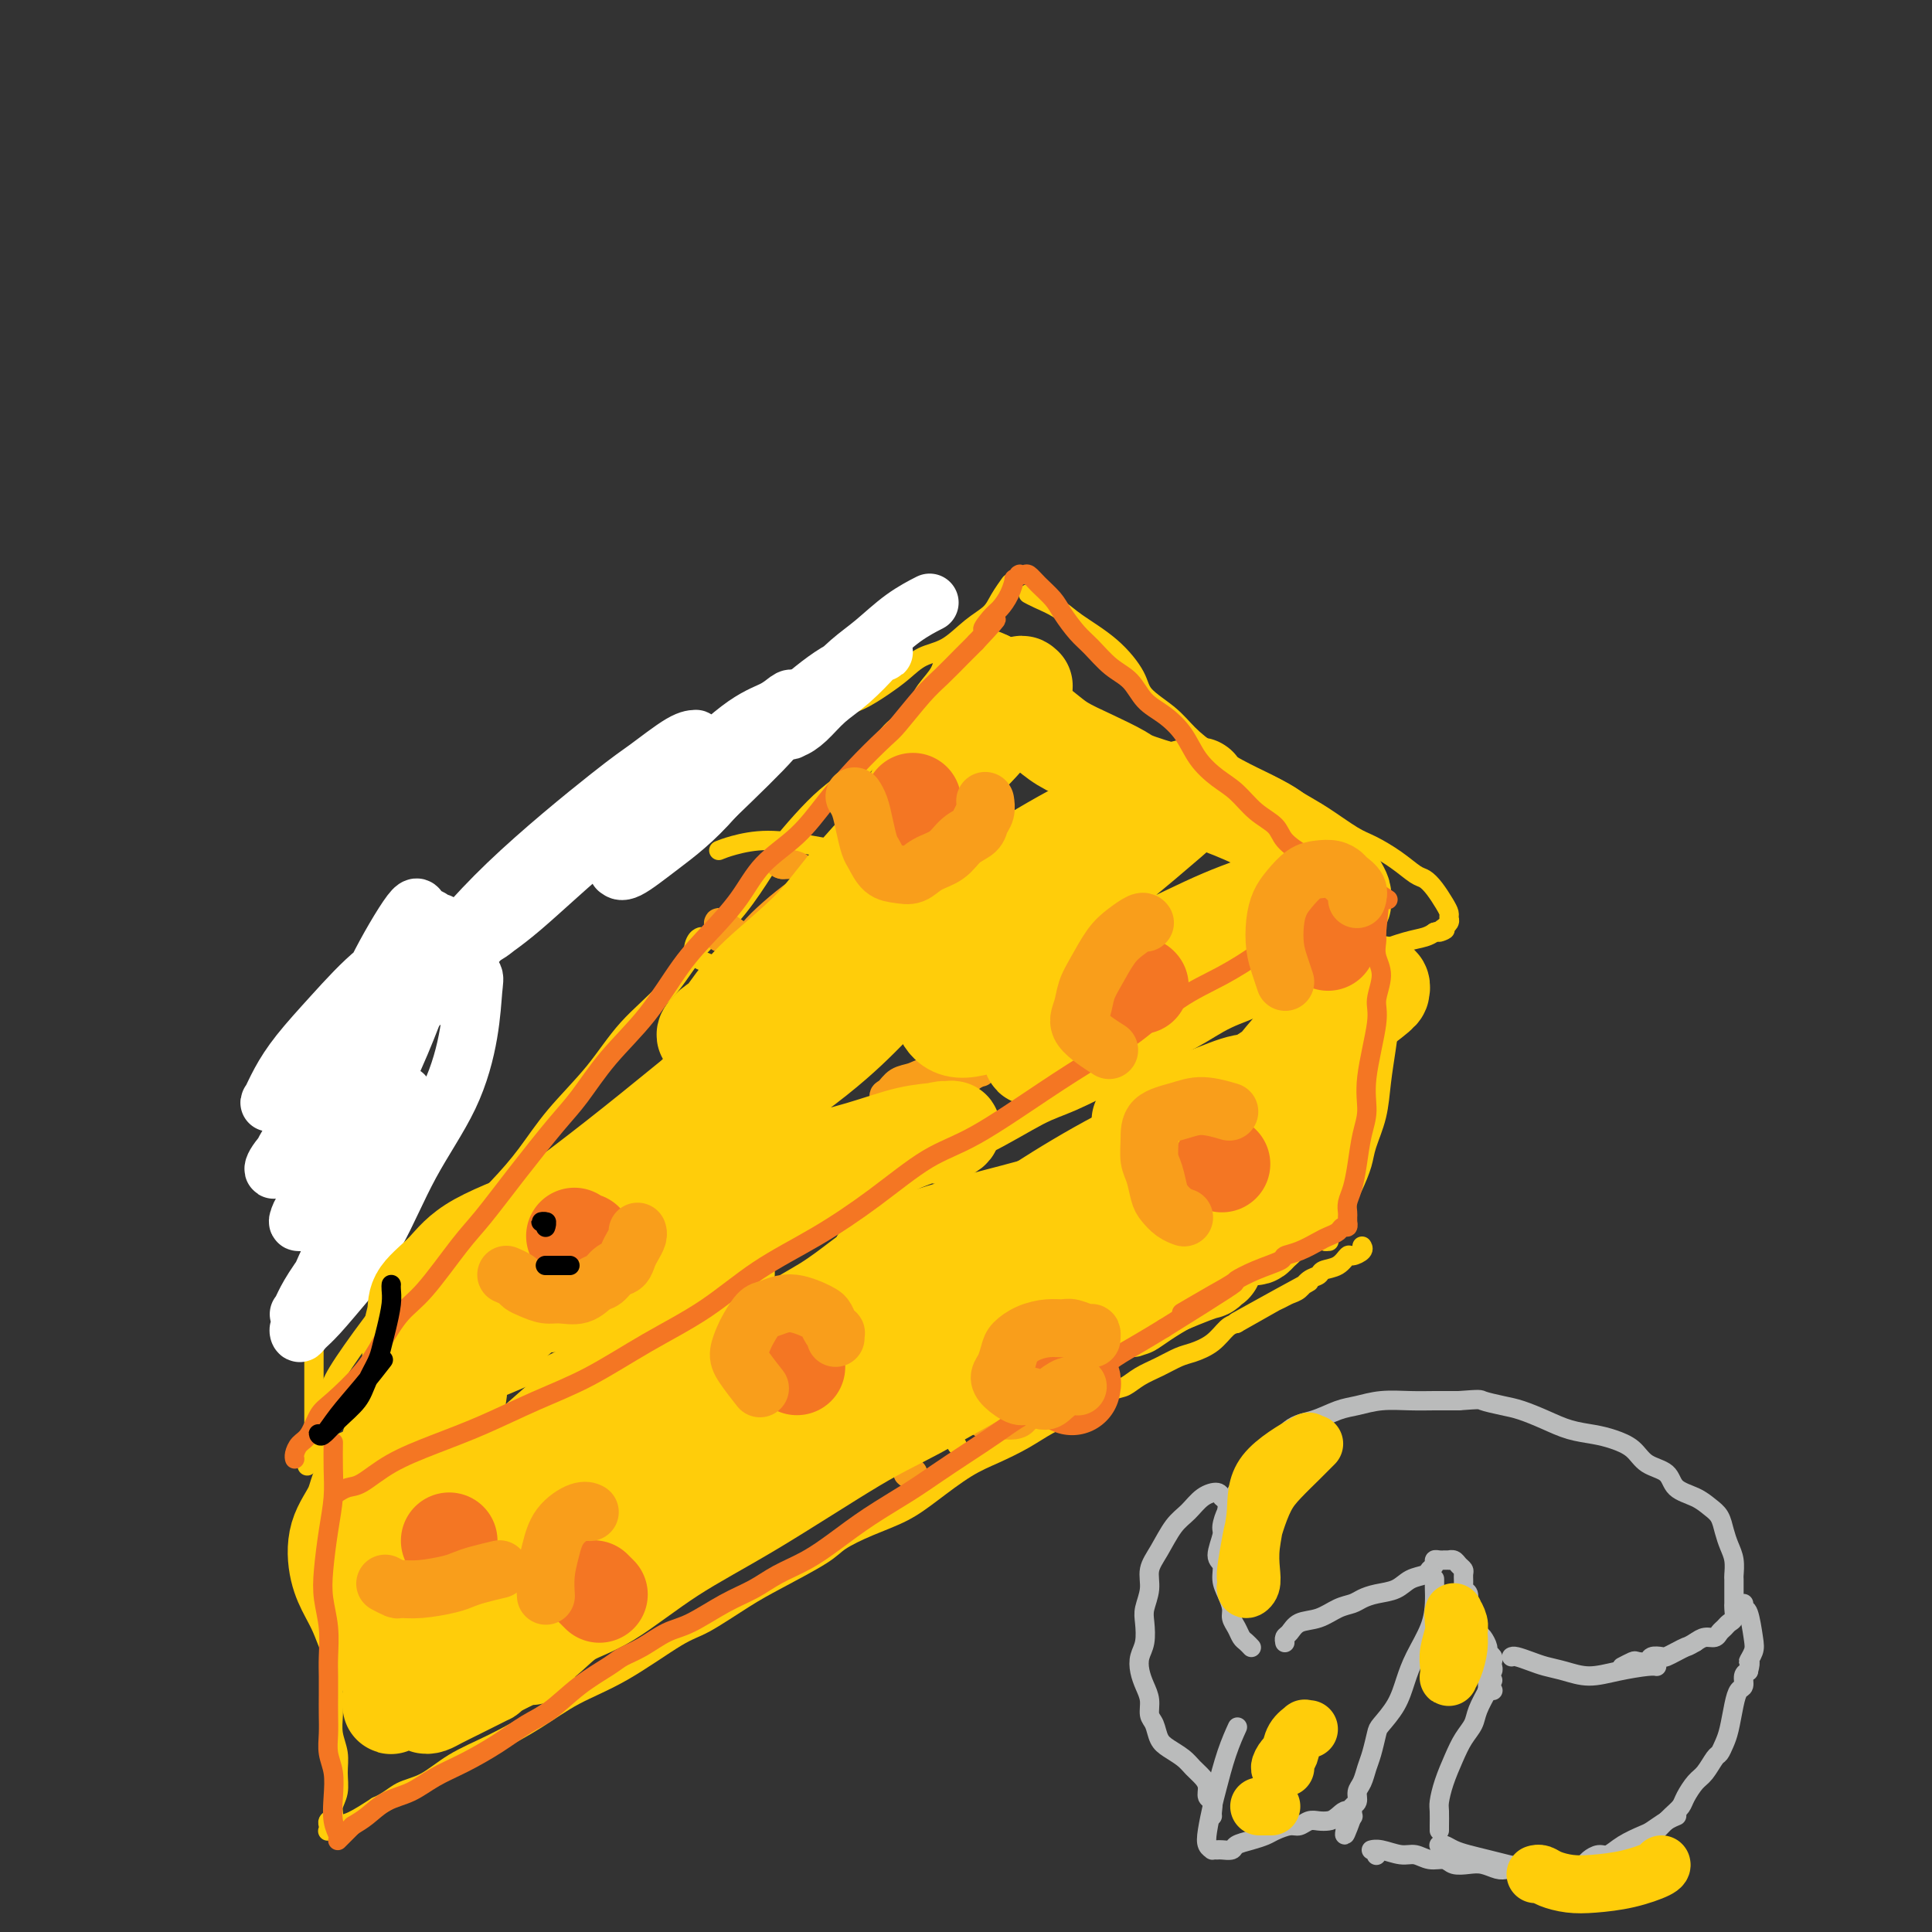 <svg viewBox='0 0 400 400' version='1.1' xmlns='http://www.w3.org/2000/svg' xmlns:xlink='http://www.w3.org/1999/xlink'><rect x="0" y="0" width="400" height="400" fill="#333333" stroke="none"/><g fill='none' stroke='#FFCD0A' stroke-width='4' stroke-linecap='round' stroke-linejoin='round'><path d='M209,121c-0.051,0.071 -0.102,0.142 0,0c0.102,-0.142 0.356,-0.497 0,0c-0.356,0.497 -1.323,1.847 -2,3c-0.677,1.153 -1.065,2.108 -2,3c-0.935,0.892 -2.415,1.722 -4,3c-1.585,1.278 -3.273,3.004 -5,4c-1.727,0.996 -3.493,1.263 -5,2c-1.507,0.737 -2.755,1.943 -4,3c-1.245,1.057 -2.488,1.964 -4,3c-1.512,1.036 -3.294,2.202 -5,3c-1.706,0.798 -3.337,1.228 -5,2c-1.663,0.772 -3.358,1.885 -5,3c-1.642,1.115 -3.230,2.232 -5,3c-1.770,0.768 -3.722,1.188 -5,2c-1.278,0.812 -1.883,2.015 -3,3c-1.117,0.985 -2.745,1.751 -5,3c-2.255,1.249 -5.137,2.981 -7,4c-1.863,1.019 -2.706,1.326 -4,2c-1.294,0.674 -3.038,1.716 -5,3c-1.962,1.284 -4.141,2.809 -6,4c-1.859,1.191 -3.399,2.047 -5,3c-1.601,0.953 -3.264,2.002 -5,3c-1.736,0.998 -3.546,1.944 -5,3c-1.454,1.056 -2.553,2.222 -4,3c-1.447,0.778 -3.244,1.167 -5,2c-1.756,0.833 -3.473,2.109 -5,3c-1.527,0.891 -2.865,1.397 -4,2c-1.135,0.603 -2.068,1.301 -3,2'/><path d='M92,195c-16.871,9.793 -7.049,3.775 -4,2c3.049,-1.775 -0.676,0.694 -3,2c-2.324,1.306 -3.247,1.450 -4,2c-0.753,0.550 -1.337,1.505 -2,2c-0.663,0.495 -1.406,0.529 -2,1c-0.594,0.471 -1.039,1.380 -2,2c-0.961,0.620 -2.439,0.951 -3,1c-0.561,0.049 -0.207,-0.183 0,0c0.207,0.183 0.266,0.781 0,1c-0.266,0.219 -0.856,0.059 -1,0c-0.144,-0.059 0.157,-0.016 0,0c-0.157,0.016 -0.773,0.007 -1,0c-0.227,-0.007 -0.065,-0.012 0,0c0.065,0.012 0.031,0.040 0,0c-0.031,-0.040 -0.061,-0.147 0,0c0.061,0.147 0.211,0.549 0,1c-0.211,0.451 -0.785,0.950 -1,1c-0.215,0.050 -0.071,-0.349 0,0c0.071,0.349 0.068,1.447 0,2c-0.068,0.553 -0.200,0.560 0,1c0.200,0.440 0.733,1.313 1,2c0.267,0.687 0.268,1.187 0,2c-0.268,0.813 -0.804,1.939 -1,3c-0.196,1.061 -0.053,2.058 0,3c0.053,0.942 0.014,1.830 0,3c-0.014,1.170 -0.004,2.623 0,4c0.004,1.377 0.001,2.678 0,4c-0.001,1.322 -0.000,2.663 0,4c0.000,1.337 0.000,2.668 0,4'/><path d='M69,242c-0.155,5.881 -0.044,4.085 0,4c0.044,-0.085 0.019,1.541 0,3c-0.019,1.459 -0.033,2.750 0,4c0.033,1.250 0.114,2.459 0,4c-0.114,1.541 -0.423,3.412 -1,5c-0.577,1.588 -1.423,2.891 -2,4c-0.577,1.109 -0.887,2.024 -1,3c-0.113,0.976 -0.030,2.012 0,3c0.030,0.988 0.008,1.928 0,2c-0.008,0.072 -0.002,-0.725 0,2c0.002,2.725 0.001,8.972 0,12c-0.001,3.028 -0.000,2.839 0,3c0.000,0.161 -0.000,0.673 0,1c0.000,0.327 0.001,0.469 0,1c-0.001,0.531 -0.004,1.453 0,2c0.004,0.547 0.015,0.721 0,1c-0.015,0.279 -0.057,0.663 0,1c0.057,0.337 0.211,0.626 0,1c-0.211,0.374 -0.789,0.832 -1,1c-0.211,0.168 -0.057,0.045 0,0c0.057,-0.045 0.015,-0.012 0,0c-0.015,0.012 -0.004,0.003 0,0c0.004,-0.003 0.001,-0.001 0,0c-0.001,0.001 -0.000,0.000 0,0c0.000,-0.000 0.000,-0.000 0,0c-0.000,0.000 -0.000,0.000 0,0'/><path d='M64,299c-0.774,8.821 -0.208,2.375 0,0c0.208,-2.375 0.060,-0.679 0,0c-0.060,0.679 -0.030,0.339 0,0'/><path d='M66,292c0.056,0.038 0.111,0.076 0,0c-0.111,-0.076 -0.389,-0.268 0,-1c0.389,-0.732 1.444,-2.006 2,-3c0.556,-0.994 0.611,-1.709 2,-4c1.389,-2.291 4.110,-6.157 7,-10c2.890,-3.843 5.949,-7.662 9,-11c3.051,-3.338 6.092,-6.195 9,-9c2.908,-2.805 5.681,-5.556 8,-8c2.319,-2.444 4.184,-4.580 6,-7c1.816,-2.420 3.582,-5.125 6,-8c2.418,-2.875 5.488,-5.921 8,-9c2.512,-3.079 4.465,-6.192 7,-9c2.535,-2.808 5.653,-5.313 8,-8c2.347,-2.687 3.922,-5.558 6,-8c2.078,-2.442 4.659,-4.456 7,-7c2.341,-2.544 4.442,-5.617 6,-8c1.558,-2.383 2.573,-4.075 4,-6c1.427,-1.925 3.266,-4.084 5,-6c1.734,-1.916 3.364,-3.590 5,-5c1.636,-1.410 3.276,-2.558 5,-4c1.724,-1.442 3.530,-3.180 5,-5c1.470,-1.820 2.605,-3.723 4,-5c1.395,-1.277 3.050,-1.929 4,-3c0.950,-1.071 1.194,-2.560 2,-4c0.806,-1.440 2.175,-2.829 3,-4c0.825,-1.171 1.107,-2.123 2,-3c0.893,-0.877 2.398,-1.679 3,-2c0.602,-0.321 0.301,-0.160 0,0'/><path d='M64,302c0.040,-0.019 0.079,-0.037 0,0c-0.079,0.037 -0.277,0.130 0,0c0.277,-0.130 1.030,-0.483 2,-1c0.970,-0.517 2.159,-1.196 4,-2c1.841,-0.804 4.334,-1.731 8,-3c3.666,-1.269 8.506,-2.880 12,-4c3.494,-1.120 5.644,-1.749 9,-3c3.356,-1.251 7.919,-3.124 12,-5c4.081,-1.876 7.682,-3.755 12,-6c4.318,-2.245 9.354,-4.857 14,-7c4.646,-2.143 8.900,-3.818 13,-6c4.100,-2.182 8.044,-4.871 12,-7c3.956,-2.129 7.923,-3.698 11,-5c3.077,-1.302 5.266,-2.338 8,-4c2.734,-1.662 6.015,-3.949 10,-6c3.985,-2.051 8.674,-3.864 13,-6c4.326,-2.136 8.290,-4.594 11,-6c2.710,-1.406 4.165,-1.759 7,-3c2.835,-1.241 7.051,-3.370 10,-5c2.949,-1.630 4.633,-2.761 7,-4c2.367,-1.239 5.419,-2.587 8,-4c2.581,-1.413 4.692,-2.892 7,-4c2.308,-1.108 4.814,-1.844 7,-3c2.186,-1.156 4.051,-2.733 6,-4c1.949,-1.267 3.982,-2.223 6,-3c2.018,-0.777 4.021,-1.374 6,-2c1.979,-0.626 3.932,-1.281 6,-2c2.068,-0.719 4.249,-1.501 6,-2c1.751,-0.499 3.072,-0.714 4,-1c0.928,-0.286 1.464,-0.643 2,-1'/><path d='M297,193c3.874,-1.174 1.560,-0.107 1,0c-0.560,0.107 0.635,-0.744 1,-1c0.365,-0.256 -0.101,0.084 0,0c0.101,-0.084 0.767,-0.592 1,-1c0.233,-0.408 0.032,-0.715 0,-1c-0.032,-0.285 0.106,-0.547 0,-1c-0.106,-0.453 -0.456,-1.097 -1,-2c-0.544,-0.903 -1.283,-2.066 -2,-3c-0.717,-0.934 -1.414,-1.638 -2,-2c-0.586,-0.362 -1.062,-0.383 -2,-1c-0.938,-0.617 -2.340,-1.831 -4,-3c-1.660,-1.169 -3.580,-2.294 -5,-3c-1.420,-0.706 -2.341,-0.992 -4,-2c-1.659,-1.008 -4.056,-2.737 -6,-4c-1.944,-1.263 -3.433,-2.059 -5,-3c-1.567,-0.941 -3.211,-2.025 -5,-3c-1.789,-0.975 -3.723,-1.839 -6,-3c-2.277,-1.161 -4.898,-2.619 -7,-4c-2.102,-1.381 -3.686,-2.686 -5,-4c-1.314,-1.314 -2.357,-2.638 -4,-4c-1.643,-1.362 -3.884,-2.763 -5,-4c-1.116,-1.237 -1.107,-2.310 -2,-4c-0.893,-1.690 -2.688,-3.998 -5,-6c-2.312,-2.002 -5.141,-3.699 -7,-5c-1.859,-1.301 -2.747,-2.205 -4,-3c-1.253,-0.795 -2.872,-1.481 -4,-2c-1.128,-0.519 -1.765,-0.870 -2,-1c-0.235,-0.130 -0.067,-0.037 0,0c0.067,0.037 0.034,0.019 0,0'/><path d='M69,302c0.030,0.077 0.060,0.154 0,0c-0.060,-0.154 -0.211,-0.540 0,0c0.211,0.540 0.785,2.004 1,3c0.215,0.996 0.072,1.522 0,3c-0.072,1.478 -0.072,3.908 0,6c0.072,2.092 0.215,3.845 0,6c-0.215,2.155 -0.790,4.711 -1,7c-0.210,2.289 -0.056,4.310 0,6c0.056,1.690 0.015,3.049 0,5c-0.015,1.951 -0.005,4.492 0,6c0.005,1.508 0.005,1.981 0,3c-0.005,1.019 -0.016,2.582 0,4c0.016,1.418 0.058,2.690 0,4c-0.058,1.310 -0.216,2.658 0,4c0.216,1.342 0.805,2.678 1,4c0.195,1.322 -0.004,2.630 0,4c0.004,1.370 0.211,2.801 0,4c-0.211,1.199 -0.841,2.167 -1,3c-0.159,0.833 0.153,1.530 0,2c-0.153,0.470 -0.773,0.714 -1,1c-0.227,0.286 -0.062,0.613 0,1c0.062,0.387 0.022,0.832 0,1c-0.022,0.168 -0.027,0.058 0,0c0.027,-0.058 0.085,-0.062 0,0c-0.085,0.062 -0.311,0.192 0,0c0.311,-0.192 1.161,-0.706 2,-1c0.839,-0.294 1.668,-0.370 3,-1c1.332,-0.630 3.166,-1.815 5,-3'/><path d='M78,374c2.447,-1.074 3.566,-2.260 5,-3c1.434,-0.740 3.184,-1.033 5,-2c1.816,-0.967 3.698,-2.607 6,-4c2.302,-1.393 5.025,-2.538 8,-4c2.975,-1.462 6.203,-3.243 9,-5c2.797,-1.757 5.163,-3.492 8,-5c2.837,-1.508 6.144,-2.789 10,-5c3.856,-2.211 8.262,-5.351 11,-7c2.738,-1.649 3.809,-1.806 6,-3c2.191,-1.194 5.504,-3.425 8,-5c2.496,-1.575 4.175,-2.493 7,-4c2.825,-1.507 6.794,-3.602 9,-5c2.206,-1.398 2.647,-2.100 4,-3c1.353,-0.900 3.616,-1.998 6,-3c2.384,-1.002 4.888,-1.909 7,-3c2.112,-1.091 3.831,-2.365 6,-4c2.169,-1.635 4.787,-3.632 7,-5c2.213,-1.368 4.021,-2.109 6,-3c1.979,-0.891 4.130,-1.934 6,-3c1.870,-1.066 3.459,-2.154 5,-3c1.541,-0.846 3.034,-1.448 4,-2c0.966,-0.552 1.405,-1.054 3,-2c1.595,-0.946 4.345,-2.337 6,-3c1.655,-0.663 2.213,-0.597 3,-1c0.787,-0.403 1.803,-1.276 3,-2c1.197,-0.724 2.575,-1.301 4,-2c1.425,-0.699 2.896,-1.522 4,-2c1.104,-0.478 1.842,-0.613 3,-1c1.158,-0.387 2.735,-1.027 4,-2c1.265,-0.973 2.219,-2.278 3,-3c0.781,-0.722 1.391,-0.861 2,-1'/><path d='M256,274c28.153,-15.891 9.536,-5.619 3,-2c-6.536,3.619 -0.989,0.585 2,-1c2.989,-1.585 3.421,-1.720 4,-2c0.579,-0.280 1.305,-0.705 2,-1c0.695,-0.295 1.358,-0.459 2,-1c0.642,-0.541 1.261,-1.459 2,-2c0.739,-0.541 1.597,-0.704 2,-1c0.403,-0.296 0.350,-0.723 1,-1c0.650,-0.277 2.002,-0.404 3,-1c0.998,-0.596 1.640,-1.663 2,-2c0.360,-0.337 0.437,0.054 1,0c0.563,-0.054 1.613,-0.553 2,-1c0.387,-0.447 0.111,-0.842 0,-1c-0.111,-0.158 -0.055,-0.079 0,0'/><path d='M291,205c0.114,-0.649 0.227,-1.298 0,-2c-0.227,-0.702 -0.796,-1.459 -1,-2c-0.204,-0.541 -0.044,-0.868 0,-1c0.044,-0.132 -0.030,-0.071 0,0c0.030,0.071 0.162,0.151 0,1c-0.162,0.849 -0.620,2.465 -1,4c-0.380,1.535 -0.683,2.987 -1,5c-0.317,2.013 -0.648,4.585 -1,7c-0.352,2.415 -0.726,4.671 -1,7c-0.274,2.329 -0.447,4.730 -1,7c-0.553,2.270 -1.487,4.408 -2,6c-0.513,1.592 -0.605,2.637 -1,4c-0.395,1.363 -1.091,3.045 -2,5c-0.909,1.955 -2.030,4.184 -3,6c-0.970,1.816 -1.790,3.219 -2,4c-0.210,0.781 0.191,0.941 0,1c-0.191,0.059 -0.975,0.016 -1,0c-0.025,-0.016 0.707,-0.005 1,0c0.293,0.005 0.146,0.002 0,0'/><path d='M145,194c0.089,-0.034 0.179,-0.067 0,0c-0.179,0.067 -0.626,0.235 -1,1c-0.374,0.765 -0.675,2.127 0,3c0.675,0.873 2.325,1.258 4,2c1.675,0.742 3.373,1.840 5,2c1.627,0.160 3.181,-0.618 5,-1c1.819,-0.382 3.903,-0.369 6,-1c2.097,-0.631 4.205,-1.905 6,-3c1.795,-1.095 3.275,-2.010 5,-3c1.725,-0.990 3.696,-2.054 5,-3c1.304,-0.946 1.942,-1.773 2,-3c0.058,-1.227 -0.464,-2.855 -1,-4c-0.536,-1.145 -1.088,-1.807 -2,-3c-0.912,-1.193 -2.185,-2.919 -4,-4c-1.815,-1.081 -4.171,-1.519 -7,-2c-2.829,-0.481 -6.129,-1.005 -9,-1c-2.871,0.005 -5.311,0.540 -7,1c-1.689,0.460 -2.625,0.846 -3,1c-0.375,0.154 -0.187,0.077 0,0'/><path d='M220,293c-0.023,0.063 -0.046,0.126 0,0c0.046,-0.126 0.162,-0.442 0,-1c-0.162,-0.558 -0.602,-1.357 -1,-2c-0.398,-0.643 -0.755,-1.130 -1,-2c-0.245,-0.870 -0.378,-2.123 -1,-3c-0.622,-0.877 -1.731,-1.378 -3,-2c-1.269,-0.622 -2.696,-1.363 -4,-2c-1.304,-0.637 -2.484,-1.168 -4,-1c-1.516,0.168 -3.367,1.034 -5,2c-1.633,0.966 -3.047,2.032 -4,3c-0.953,0.968 -1.446,1.840 -2,3c-0.554,1.160 -1.169,2.610 -1,4c0.169,1.390 1.122,2.720 2,4c0.878,1.280 1.679,2.508 2,3c0.321,0.492 0.160,0.246 0,0'/><path d='M95,294c0.043,-0.522 0.085,-1.043 0,-1c-0.085,0.043 -0.298,0.652 0,0c0.298,-0.652 1.108,-2.565 2,-4c0.892,-1.435 1.866,-2.394 3,-3c1.134,-0.606 2.429,-0.861 4,-1c1.571,-0.139 3.417,-0.162 5,0c1.583,0.162 2.902,0.510 4,1c1.098,0.490 1.974,1.122 3,2c1.026,0.878 2.200,2.003 3,3c0.800,0.997 1.224,1.867 1,3c-0.224,1.133 -1.098,2.529 -2,4c-0.902,1.471 -1.834,3.017 -3,4c-1.166,0.983 -2.568,1.404 -4,2c-1.432,0.596 -2.896,1.368 -5,2c-2.104,0.632 -4.848,1.125 -7,1c-2.152,-0.125 -3.711,-0.869 -5,-1c-1.289,-0.131 -2.309,0.349 -4,0c-1.691,-0.349 -4.055,-1.528 -5,-2c-0.945,-0.472 -0.473,-0.236 0,0'/></g>
<g fill='none' stroke='#BABBBB' stroke-width='4' stroke-linecap='round' stroke-linejoin='round'><path d='M259,341c0.006,0.007 0.013,0.014 0,0c-0.013,-0.014 -0.045,-0.048 0,0c0.045,0.048 0.166,0.178 0,0c-0.166,-0.178 -0.618,-0.666 -1,-1c-0.382,-0.334 -0.693,-0.515 -1,-1c-0.307,-0.485 -0.608,-1.273 -1,-2c-0.392,-0.727 -0.874,-1.392 -1,-2c-0.126,-0.608 0.105,-1.158 0,-2c-0.105,-0.842 -0.546,-1.977 -1,-3c-0.454,-1.023 -0.921,-1.935 -1,-3c-0.079,-1.065 0.230,-2.282 0,-3c-0.230,-0.718 -1.001,-0.936 -1,-2c0.001,-1.064 0.772,-2.972 1,-4c0.228,-1.028 -0.087,-1.175 0,-2c0.087,-0.825 0.576,-2.329 1,-3c0.424,-0.671 0.784,-0.508 1,-1c0.216,-0.492 0.290,-1.638 1,-3c0.710,-1.362 2.058,-2.941 3,-4c0.942,-1.059 1.480,-1.597 2,-2c0.520,-0.403 1.023,-0.671 2,-2c0.977,-1.329 2.430,-3.719 4,-5c1.570,-1.281 3.259,-1.454 5,-2c1.741,-0.546 3.535,-1.467 5,-2c1.465,-0.533 2.600,-0.679 4,-1c1.400,-0.321 3.066,-0.818 5,-1c1.934,-0.182 4.136,-0.049 6,0c1.864,0.049 3.390,0.014 5,0c1.610,-0.014 3.305,-0.007 5,0'/><path d='M302,290c4.805,-0.360 4.318,-0.262 5,0c0.682,0.262 2.535,0.686 4,1c1.465,0.314 2.544,0.517 4,1c1.456,0.483 3.289,1.244 5,2c1.711,0.756 3.299,1.505 5,2c1.701,0.495 3.513,0.736 5,1c1.487,0.264 2.647,0.550 4,1c1.353,0.450 2.897,1.065 4,2c1.103,0.935 1.765,2.190 3,3c1.235,0.810 3.041,1.175 4,2c0.959,0.825 1.069,2.111 2,3c0.931,0.889 2.683,1.382 4,2c1.317,0.618 2.199,1.361 3,2c0.801,0.639 1.521,1.173 2,2c0.479,0.827 0.717,1.947 1,3c0.283,1.053 0.612,2.040 1,3c0.388,0.960 0.836,1.892 1,3c0.164,1.108 0.044,2.391 0,3c-0.044,0.609 -0.012,0.545 0,1c0.012,0.455 0.003,1.430 0,2c-0.003,0.570 0.000,0.734 0,1c-0.000,0.266 -0.003,0.635 0,1c0.003,0.365 0.012,0.728 0,1c-0.012,0.272 -0.045,0.454 0,1c0.045,0.546 0.168,1.457 0,2c-0.168,0.543 -0.625,0.719 -1,1c-0.375,0.281 -0.667,0.666 -1,1c-0.333,0.334 -0.708,0.615 -1,1c-0.292,0.385 -0.502,0.873 -1,1c-0.498,0.127 -1.285,-0.107 -2,0c-0.715,0.107 -1.357,0.553 -2,1'/><path d='M351,340c-1.600,0.955 -1.598,0.843 -2,1c-0.402,0.157 -1.206,0.582 -2,1c-0.794,0.418 -1.579,0.830 -2,1c-0.421,0.170 -0.479,0.097 -1,0c-0.521,-0.097 -1.506,-0.218 -2,0c-0.494,0.218 -0.496,0.776 -1,1c-0.504,0.224 -1.508,0.112 -2,0c-0.492,-0.112 -0.472,-0.226 -1,0c-0.528,0.226 -1.606,0.793 -2,1c-0.394,0.207 -0.106,0.056 0,0c0.106,-0.056 0.028,-0.015 0,0c-0.028,0.015 -0.008,0.004 0,0c0.008,-0.004 0.004,-0.002 0,0'/><path d='M266,340c-0.006,-0.026 -0.011,-0.053 0,0c0.011,0.053 0.039,0.184 0,0c-0.039,-0.184 -0.145,-0.683 0,-1c0.145,-0.317 0.542,-0.452 1,-1c0.458,-0.548 0.976,-1.509 2,-2c1.024,-0.491 2.556,-0.513 4,-1c1.444,-0.487 2.802,-1.439 4,-2c1.198,-0.561 2.235,-0.731 3,-1c0.765,-0.269 1.259,-0.635 2,-1c0.741,-0.365 1.728,-0.728 3,-1c1.272,-0.272 2.828,-0.454 4,-1c1.172,-0.546 1.959,-1.457 3,-2c1.041,-0.543 2.334,-0.720 3,-1c0.666,-0.280 0.704,-0.663 1,-1c0.296,-0.337 0.849,-0.626 1,-1c0.151,-0.374 -0.099,-0.832 0,-1c0.099,-0.168 0.548,-0.045 1,0c0.452,0.045 0.909,0.011 1,0c0.091,-0.011 -0.183,-0.000 0,0c0.183,0.000 0.823,-0.011 1,0c0.177,0.011 -0.110,0.043 0,0c0.110,-0.043 0.618,-0.163 1,0c0.382,0.163 0.637,0.607 1,1c0.363,0.393 0.833,0.734 1,1c0.167,0.266 0.030,0.455 0,1c-0.030,0.545 0.047,1.444 0,2c-0.047,0.556 -0.219,0.768 0,1c0.219,0.232 0.828,0.486 1,1c0.172,0.514 -0.094,1.290 0,2c0.094,0.710 0.547,1.355 1,2'/><path d='M305,334c0.724,2.042 0.035,1.646 0,2c-0.035,0.354 0.583,1.457 1,2c0.417,0.543 0.634,0.527 1,1c0.366,0.473 0.882,1.436 1,2c0.118,0.564 -0.164,0.728 0,1c0.164,0.272 0.772,0.650 1,1c0.228,0.350 0.075,0.672 0,1c-0.075,0.328 -0.073,0.661 0,1c0.073,0.339 0.216,0.682 0,1c-0.216,0.318 -0.790,0.611 -1,1c-0.210,0.389 -0.056,0.875 0,1c0.056,0.125 0.014,-0.110 0,0c-0.014,0.110 0.000,0.565 0,1c-0.000,0.435 -0.014,0.849 0,1c0.014,0.151 0.056,0.041 0,0c-0.056,-0.041 -0.211,-0.011 0,0c0.211,0.011 0.788,0.003 1,0c0.212,-0.003 0.061,-0.001 0,0c-0.061,0.001 -0.030,0.000 0,0'/><path d='M297,327c-0.001,-0.099 -0.001,-0.199 0,0c0.001,0.199 0.005,0.695 0,1c-0.005,0.305 -0.018,0.418 0,1c0.018,0.582 0.067,1.631 0,3c-0.067,1.369 -0.249,3.056 -1,5c-0.751,1.944 -2.071,4.143 -3,6c-0.929,1.857 -1.467,3.372 -2,5c-0.533,1.628 -1.060,3.369 -2,5c-0.940,1.631 -2.293,3.151 -3,4c-0.707,0.849 -0.768,1.028 -1,2c-0.232,0.972 -0.636,2.736 -1,4c-0.364,1.264 -0.690,2.026 -1,3c-0.310,0.974 -0.605,2.159 -1,3c-0.395,0.841 -0.891,1.340 -1,2c-0.109,0.660 0.168,1.483 0,2c-0.168,0.517 -0.782,0.727 -1,1c-0.218,0.273 -0.041,0.609 0,1c0.041,0.391 -0.056,0.837 0,1c0.056,0.163 0.264,0.044 0,0c-0.264,-0.044 -0.999,-0.012 -1,0c-0.001,0.012 0.732,0.003 1,0c0.268,-0.003 0.072,-0.001 0,0c-0.072,0.001 -0.019,0.000 0,0c0.019,-0.000 0.005,-0.000 0,0c-0.005,0.000 -0.001,0.000 0,0c0.001,-0.000 0.001,-0.000 0,0'/><path d='M280,376c-2.761,7.596 -1.162,2.087 -1,0c0.162,-2.087 -1.111,-0.751 -2,0c-0.889,0.751 -1.392,0.918 -2,1c-0.608,0.082 -1.322,0.077 -2,0c-0.678,-0.077 -1.322,-0.228 -2,0c-0.678,0.228 -1.391,0.835 -2,1c-0.609,0.165 -1.112,-0.111 -2,0c-0.888,0.111 -2.159,0.608 -3,1c-0.841,0.392 -1.251,0.679 -2,1c-0.749,0.321 -1.835,0.674 -3,1c-1.165,0.326 -2.407,0.623 -3,1c-0.593,0.377 -0.536,0.834 -1,1c-0.464,0.166 -1.448,0.043 -2,0c-0.552,-0.043 -0.670,-0.004 -1,0c-0.330,0.004 -0.870,-0.026 -1,0c-0.130,0.026 0.149,0.106 0,0c-0.149,-0.106 -0.728,-0.400 -1,-1c-0.272,-0.600 -0.237,-1.506 0,-3c0.237,-1.494 0.677,-3.574 1,-5c0.323,-1.426 0.530,-2.197 1,-4c0.470,-1.803 1.203,-4.639 2,-7c0.797,-2.361 1.656,-4.246 2,-5c0.344,-0.754 0.172,-0.377 0,0'/><path d='M309,348c-0.015,0.033 -0.031,0.067 0,0c0.031,-0.067 0.107,-0.234 0,0c-0.107,0.234 -0.399,0.869 -1,2c-0.601,1.131 -1.513,2.759 -2,4c-0.487,1.241 -0.551,2.094 -1,3c-0.449,0.906 -1.283,1.866 -2,3c-0.717,1.134 -1.316,2.444 -2,4c-0.684,1.556 -1.451,3.359 -2,5c-0.549,1.641 -0.879,3.119 -1,4c-0.121,0.881 -0.032,1.164 0,2c0.032,0.836 0.009,2.224 0,3c-0.009,0.776 -0.002,0.940 0,1c0.002,0.060 0.001,0.017 0,0c-0.001,-0.017 -0.000,-0.009 0,0'/><path d='M298,382c-0.070,0.024 -0.140,0.048 0,0c0.140,-0.048 0.490,-0.167 1,0c0.510,0.167 1.178,0.622 2,1c0.822,0.378 1.797,0.680 3,1c1.203,0.320 2.636,0.660 4,1c1.364,0.340 2.661,0.681 4,1c1.339,0.319 2.721,0.615 4,1c1.279,0.385 2.455,0.858 4,1c1.545,0.142 3.457,-0.049 5,0c1.543,0.049 2.716,0.338 4,0c1.284,-0.338 2.679,-1.301 4,-2c1.321,-0.699 2.567,-1.132 4,-2c1.433,-0.868 3.051,-2.171 4,-3c0.949,-0.829 1.227,-1.185 2,-2c0.773,-0.815 2.041,-2.090 3,-3c0.959,-0.910 1.609,-1.456 2,-2c0.391,-0.544 0.525,-1.087 1,-2c0.475,-0.913 1.293,-2.198 2,-3c0.707,-0.802 1.303,-1.122 2,-2c0.697,-0.878 1.496,-2.314 2,-3c0.504,-0.686 0.712,-0.622 1,-1c0.288,-0.378 0.656,-1.200 1,-2c0.344,-0.800 0.666,-1.580 1,-3c0.334,-1.420 0.681,-3.480 1,-5c0.319,-1.520 0.611,-2.500 1,-3c0.389,-0.500 0.874,-0.519 1,-1c0.126,-0.481 -0.107,-1.423 0,-2c0.107,-0.577 0.553,-0.788 1,-1'/><path d='M362,346c0.716,-2.680 0.006,-1.880 0,-2c-0.006,-0.120 0.692,-1.160 1,-2c0.308,-0.840 0.226,-1.479 0,-3c-0.226,-1.521 -0.597,-3.923 -1,-5c-0.403,-1.077 -0.839,-0.828 -1,-1c-0.161,-0.172 -0.046,-0.763 0,-1c0.046,-0.237 0.023,-0.118 0,0'/><path d='M254,313c0.007,-0.055 0.015,-0.110 0,0c-0.015,0.110 -0.051,0.385 0,0c0.051,-0.385 0.191,-1.428 0,-2c-0.191,-0.572 -0.711,-0.672 -1,-1c-0.289,-0.328 -0.346,-0.885 -1,-1c-0.654,-0.115 -1.906,0.212 -3,1c-1.094,0.788 -2.029,2.037 -3,3c-0.971,0.963 -1.977,1.640 -3,3c-1.023,1.360 -2.064,3.402 -3,5c-0.936,1.598 -1.766,2.753 -2,4c-0.234,1.247 0.130,2.588 0,4c-0.130,1.412 -0.754,2.895 -1,4c-0.246,1.105 -0.116,1.832 0,3c0.116,1.168 0.217,2.777 0,4c-0.217,1.223 -0.753,2.061 -1,3c-0.247,0.939 -0.207,1.980 0,3c0.207,1.020 0.580,2.020 1,3c0.420,0.980 0.888,1.939 1,3c0.112,1.061 -0.132,2.224 0,3c0.132,0.776 0.640,1.167 1,2c0.360,0.833 0.572,2.110 1,3c0.428,0.890 1.071,1.393 2,2c0.929,0.607 2.143,1.318 3,2c0.857,0.682 1.358,1.333 2,2c0.642,0.667 1.426,1.348 2,2c0.574,0.652 0.938,1.275 1,2c0.062,0.725 -0.180,1.553 0,2c0.180,0.447 0.780,0.511 1,1c0.220,0.489 0.059,1.401 0,2c-0.059,0.599 -0.017,0.885 0,1c0.017,0.115 0.008,0.057 0,0'/><path d='M285,384c-0.031,0.113 -0.062,0.227 0,0c0.062,-0.227 0.217,-0.794 0,-1c-0.217,-0.206 -0.806,-0.051 -1,0c-0.194,0.051 0.006,-0.001 0,0c-0.006,0.001 -0.217,0.057 0,0c0.217,-0.057 0.863,-0.226 2,0c1.137,0.226 2.765,0.849 4,1c1.235,0.151 2.077,-0.170 3,0c0.923,0.170 1.927,0.829 3,1c1.073,0.171 2.217,-0.147 3,0c0.783,0.147 1.207,0.758 2,1c0.793,0.242 1.957,0.117 3,0c1.043,-0.117 1.967,-0.224 3,0c1.033,0.224 2.177,0.779 3,1c0.823,0.221 1.326,0.109 2,0c0.674,-0.109 1.518,-0.214 3,0c1.482,0.214 3.600,0.748 5,1c1.400,0.252 2.080,0.221 3,0c0.920,-0.221 2.080,-0.632 3,-1c0.920,-0.368 1.599,-0.693 2,-1c0.401,-0.307 0.524,-0.597 1,-1c0.476,-0.403 1.306,-0.919 2,-1c0.694,-0.081 1.253,0.273 2,0c0.747,-0.273 1.682,-1.173 3,-2c1.318,-0.827 3.019,-1.581 4,-2c0.981,-0.419 1.242,-0.504 2,-1c0.758,-0.496 2.012,-1.403 3,-2c0.988,-0.597 1.711,-0.885 2,-1c0.289,-0.115 0.145,-0.058 0,0'/><path d='M313,343c-0.040,0.024 -0.080,0.047 0,0c0.080,-0.047 0.281,-0.166 1,0c0.719,0.166 1.957,0.616 3,1c1.043,0.384 1.890,0.702 3,1c1.110,0.298 2.483,0.577 4,1c1.517,0.423 3.177,0.989 5,1c1.823,0.011 3.808,-0.533 6,-1c2.192,-0.467 4.590,-0.856 6,-1c1.410,-0.144 1.831,-0.041 2,0c0.169,0.041 0.084,0.021 0,0'/></g>
<g fill='none' stroke='#FFFFFF' stroke-width='12' stroke-linecap='round' stroke-linejoin='round'><path d='M91,191c-0.367,0.105 -0.735,0.209 -1,0c-0.265,-0.209 -0.429,-0.732 -1,-1c-0.571,-0.268 -1.551,-0.282 -2,-1c-0.449,-0.718 -0.368,-2.140 -2,0c-1.632,2.140 -4.977,7.840 -7,12c-2.023,4.160 -2.726,6.778 -5,10c-2.274,3.222 -6.121,7.049 -9,10c-2.879,2.951 -4.790,5.027 -6,6c-1.210,0.973 -1.720,0.845 -2,1c-0.280,0.155 -0.329,0.594 0,0c0.329,-0.594 1.036,-2.222 2,-4c0.964,-1.778 2.183,-3.707 4,-6c1.817,-2.293 4.230,-4.949 7,-8c2.770,-3.051 5.896,-6.497 9,-9c3.104,-2.503 6.184,-4.063 8,-5c1.816,-0.937 2.367,-1.250 3,-1c0.633,0.250 1.350,1.064 1,3c-0.350,1.936 -1.765,4.995 -3,8c-1.235,3.005 -2.289,5.958 -4,10c-1.711,4.042 -4.079,9.174 -6,13c-1.921,3.826 -3.393,6.347 -6,10c-2.607,3.653 -6.348,8.439 -8,11c-1.652,2.561 -1.216,2.896 -1,3c0.216,0.104 0.213,-0.025 0,0c-0.213,0.025 -0.636,0.203 0,-1c0.636,-1.203 2.332,-3.786 4,-6c1.668,-2.214 3.309,-4.057 5,-6c1.691,-1.943 3.433,-3.985 5,-6c1.567,-2.015 2.960,-4.004 4,-5c1.040,-0.996 1.726,-0.999 2,-1c0.274,-0.001 0.137,-0.001 0,0'/><path d='M82,228c3.140,-3.456 0.990,0.405 0,3c-0.990,2.595 -0.819,3.924 -2,7c-1.181,3.076 -3.715,7.897 -6,12c-2.285,4.103 -4.323,7.487 -6,11c-1.677,3.513 -2.993,7.154 -4,9c-1.007,1.846 -1.703,1.896 -2,2c-0.297,0.104 -0.194,0.262 0,0c0.194,-0.262 0.480,-0.943 1,-2c0.520,-1.057 1.274,-2.489 3,-5c1.726,-2.511 4.424,-6.099 6,-8c1.576,-1.901 2.030,-2.114 3,-3c0.970,-0.886 2.457,-2.445 3,-3c0.543,-0.555 0.144,-0.104 0,0c-0.144,0.104 -0.031,-0.138 0,1c0.031,1.138 -0.019,3.655 -1,6c-0.981,2.345 -2.891,4.519 -5,7c-2.109,2.481 -4.416,5.268 -6,7c-1.584,1.732 -2.445,2.407 -3,3c-0.555,0.593 -0.804,1.104 -1,1c-0.196,-0.104 -0.338,-0.822 0,-1c0.338,-0.178 1.157,0.185 3,-2c1.843,-2.185 4.711,-6.916 7,-10c2.289,-3.084 4.000,-4.521 6,-8c2.000,-3.479 4.289,-9.002 7,-14c2.711,-4.998 5.845,-9.472 8,-14c2.155,-4.528 3.332,-9.109 4,-13c0.668,-3.891 0.828,-7.092 1,-9c0.172,-1.908 0.355,-2.522 0,-3c-0.355,-0.478 -1.250,-0.821 -3,0c-1.750,0.821 -4.357,2.806 -7,5c-2.643,2.194 -5.321,4.597 -8,7'/><path d='M80,214c-4.357,3.832 -6.250,7.411 -9,11c-2.750,3.589 -6.356,7.187 -9,10c-2.644,2.813 -4.325,4.842 -5,6c-0.675,1.158 -0.344,1.445 0,1c0.344,-0.445 0.700,-1.623 2,-4c1.300,-2.377 3.545,-5.953 6,-9c2.455,-3.047 5.122,-5.565 9,-10c3.878,-4.435 8.968,-10.786 14,-17c5.032,-6.214 10.007,-12.292 17,-19c6.993,-6.708 16.003,-14.047 21,-18c4.997,-3.953 5.982,-4.521 8,-6c2.018,-1.479 5.068,-3.868 7,-5c1.932,-1.132 2.744,-1.007 3,-1c0.256,0.007 -0.045,-0.104 0,0c0.045,0.104 0.436,0.423 -2,3c-2.436,2.577 -7.700,7.413 -13,12c-5.300,4.587 -10.636,8.927 -15,13c-4.364,4.073 -7.754,7.879 -10,10c-2.246,2.121 -3.347,2.557 -4,3c-0.653,0.443 -0.859,0.894 -1,1c-0.141,0.106 -0.217,-0.131 1,-1c1.217,-0.869 3.726,-2.368 8,-6c4.274,-3.632 10.314,-9.397 16,-14c5.686,-4.603 11.017,-8.045 16,-12c4.983,-3.955 9.619,-8.424 13,-11c3.381,-2.576 5.506,-3.259 7,-4c1.494,-0.741 2.356,-1.541 3,-2c0.644,-0.459 1.070,-0.577 1,0c-0.070,0.577 -0.634,1.848 -1,3c-0.366,1.152 -0.533,2.186 -3,5c-2.467,2.814 -7.233,7.407 -12,12'/><path d='M148,165c-4.419,5.055 -7.967,7.692 -11,10c-3.033,2.308 -5.552,4.287 -7,5c-1.448,0.713 -1.824,0.162 -2,0c-0.176,-0.162 -0.151,0.067 0,0c0.151,-0.067 0.428,-0.429 2,-2c1.572,-1.571 4.441,-4.350 8,-8c3.559,-3.650 7.810,-8.169 12,-12c4.190,-3.831 8.320,-6.974 12,-10c3.680,-3.026 6.909,-5.936 10,-8c3.091,-2.064 6.043,-3.284 8,-4c1.957,-0.716 2.919,-0.930 3,-1c0.081,-0.070 -0.719,0.005 -1,0c-0.281,-0.005 -0.043,-0.088 -1,1c-0.957,1.088 -3.108,3.349 -5,5c-1.892,1.651 -3.525,2.694 -5,4c-1.475,1.306 -2.793,2.875 -4,4c-1.207,1.125 -2.302,1.807 -3,2c-0.698,0.193 -0.999,-0.104 -1,0c-0.001,0.104 0.297,0.609 1,0c0.703,-0.609 1.810,-2.333 3,-4c1.190,-1.667 2.463,-3.277 4,-5c1.537,-1.723 3.337,-3.558 5,-5c1.663,-1.442 3.188,-2.490 5,-4c1.812,-1.510 3.911,-3.484 6,-5c2.089,-1.516 4.168,-2.576 5,-3c0.832,-0.424 0.416,-0.212 0,0'/></g>
<g fill='none' stroke='#F47623' stroke-width='6' stroke-linecap='round' stroke-linejoin='round'><path d='M90,318c-0.073,-0.002 -0.146,-0.005 0,0c0.146,0.005 0.510,0.016 1,0c0.490,-0.016 1.107,-0.060 2,0c0.893,0.060 2.061,0.224 3,0c0.939,-0.224 1.650,-0.836 3,-1c1.350,-0.164 3.341,0.121 5,0c1.659,-0.121 2.986,-0.648 4,-1c1.014,-0.352 1.714,-0.528 3,-1c1.286,-0.472 3.157,-1.241 4,-2c0.843,-0.759 0.656,-1.510 1,-2c0.344,-0.490 1.217,-0.720 2,-1c0.783,-0.280 1.474,-0.612 2,-1c0.526,-0.388 0.886,-0.833 1,-1c0.114,-0.167 -0.018,-0.057 0,0c0.018,0.057 0.184,0.061 0,0c-0.184,-0.061 -0.720,-0.186 -1,0c-0.280,0.186 -0.306,0.684 -1,1c-0.694,0.316 -2.056,0.450 -3,1c-0.944,0.550 -1.469,1.518 -3,2c-1.531,0.482 -4.066,0.479 -6,1c-1.934,0.521 -3.267,1.565 -4,2c-0.733,0.435 -0.867,0.261 -1,0c-0.133,-0.261 -0.267,-0.609 1,-1c1.267,-0.391 3.933,-0.826 5,-1c1.067,-0.174 0.533,-0.087 0,0'/></g>
<g fill='none' stroke='#F99E1B' stroke-width='6' stroke-linecap='round' stroke-linejoin='round'><path d='M112,317c0.121,0.032 0.242,0.065 0,0c-0.242,-0.065 -0.847,-0.227 -1,0c-0.153,0.227 0.145,0.845 -1,1c-1.145,0.155 -3.733,-0.151 -5,0c-1.267,0.151 -1.211,0.760 -2,1c-0.789,0.240 -2.421,0.111 -3,0c-0.579,-0.111 -0.105,-0.206 1,-1c1.105,-0.794 2.840,-2.288 4,-3c1.160,-0.712 1.744,-0.640 3,-1c1.256,-0.360 3.184,-1.150 5,-2c1.816,-0.850 3.521,-1.758 5,-3c1.479,-1.242 2.732,-2.816 4,-4c1.268,-1.184 2.551,-1.978 3,-3c0.449,-1.022 0.064,-2.273 0,-3c-0.064,-0.727 0.194,-0.931 0,-1c-0.194,-0.069 -0.838,-0.003 -1,0c-0.162,0.003 0.160,-0.058 0,0c-0.160,0.058 -0.802,0.236 -2,1c-1.198,0.764 -2.953,2.114 -4,3c-1.047,0.886 -1.387,1.309 -2,2c-0.613,0.691 -1.499,1.649 -2,3c-0.501,1.351 -0.616,3.093 -1,4c-0.384,0.907 -1.037,0.977 -1,1c0.037,0.023 0.763,-0.003 1,0c0.237,0.003 -0.014,0.033 0,0c0.014,-0.033 0.292,-0.129 1,-1c0.708,-0.871 1.847,-2.515 3,-4c1.153,-1.485 2.319,-2.810 3,-4c0.681,-1.190 0.876,-2.243 1,-3c0.124,-0.757 0.178,-1.216 0,-2c-0.178,-0.784 -0.589,-1.892 -1,-3'/><path d='M120,295c-0.002,-1.448 -0.006,-1.069 0,-1c0.006,0.069 0.023,-0.171 0,0c-0.023,0.171 -0.085,0.751 0,1c0.085,0.249 0.319,0.165 0,0c-0.319,-0.165 -1.190,-0.410 -2,0c-0.810,0.410 -1.558,1.474 -2,2c-0.442,0.526 -0.578,0.515 -1,1c-0.422,0.485 -1.131,1.467 -2,3c-0.869,1.533 -1.900,3.616 -3,5c-1.100,1.384 -2.269,2.070 -3,3c-0.731,0.930 -1.022,2.106 -2,3c-0.978,0.894 -2.642,1.507 -4,2c-1.358,0.493 -2.408,0.866 -3,1c-0.592,0.134 -0.725,0.030 -1,0c-0.275,-0.030 -0.693,0.012 -1,0c-0.307,-0.012 -0.503,-0.080 -1,0c-0.497,0.080 -1.296,0.309 -2,0c-0.704,-0.309 -1.313,-1.155 -2,-2c-0.687,-0.845 -1.452,-1.691 -2,-2c-0.548,-0.309 -0.878,-0.083 -1,0c-0.122,0.083 -0.035,0.024 0,0c0.035,-0.024 0.017,-0.012 0,0'/><path d='M193,292c-0.018,-0.054 -0.037,-0.108 0,0c0.037,0.108 0.129,0.376 0,0c-0.129,-0.376 -0.480,-1.398 -1,-2c-0.520,-0.602 -1.211,-0.786 -2,0c-0.789,0.786 -1.676,2.540 -2,4c-0.324,1.460 -0.083,2.626 0,4c0.083,1.374 0.009,2.957 0,4c-0.009,1.043 0.046,1.547 0,2c-0.046,0.453 -0.195,0.857 0,1c0.195,0.143 0.732,0.027 1,0c0.268,-0.027 0.267,0.034 0,0c-0.267,-0.034 -0.802,-0.165 -1,-1c-0.198,-0.835 -0.061,-2.374 0,-4c0.061,-1.626 0.044,-3.339 0,-5c-0.044,-1.661 -0.117,-3.271 0,-5c0.117,-1.729 0.424,-3.577 1,-5c0.576,-1.423 1.420,-2.420 3,-4c1.580,-1.580 3.894,-3.744 6,-5c2.106,-1.256 4.004,-1.604 6,-2c1.996,-0.396 4.090,-0.838 6,-1c1.910,-0.162 3.636,-0.043 5,0c1.364,0.043 2.367,0.010 3,0c0.633,-0.010 0.897,0.001 1,0c0.103,-0.001 0.044,-0.015 0,0c-0.044,0.015 -0.074,0.060 0,0c0.074,-0.060 0.253,-0.224 0,0c-0.253,0.224 -0.939,0.835 -2,1c-1.061,0.165 -2.497,-0.116 -4,0c-1.503,0.116 -3.073,0.629 -4,1c-0.927,0.371 -1.211,0.600 -2,1c-0.789,0.400 -2.083,0.971 -3,2c-0.917,1.029 -1.459,2.514 -2,4'/><path d='M202,282c-1.297,1.561 -1.040,1.963 -1,3c0.040,1.037 -0.138,2.708 0,4c0.138,1.292 0.593,2.203 1,3c0.407,0.797 0.767,1.479 1,2c0.233,0.521 0.338,0.880 1,1c0.662,0.120 1.881,0.001 3,0c1.119,-0.001 2.140,0.117 3,0c0.860,-0.117 1.560,-0.469 2,-1c0.440,-0.531 0.620,-1.241 1,-2c0.380,-0.759 0.962,-1.566 1,-2c0.038,-0.434 -0.467,-0.495 -1,-1c-0.533,-0.505 -1.096,-1.455 -2,-2c-0.904,-0.545 -2.151,-0.685 -3,-1c-0.849,-0.315 -1.299,-0.805 -2,-1c-0.701,-0.195 -1.652,-0.093 -2,0c-0.348,0.093 -0.094,0.179 0,1c0.094,0.821 0.027,2.377 0,3c-0.027,0.623 -0.013,0.311 0,0'/><path d='M149,194c-0.001,-0.025 -0.003,-0.051 0,0c0.003,0.051 0.010,0.177 0,0c-0.010,-0.177 -0.037,-0.658 0,-1c0.037,-0.342 0.136,-0.543 0,-1c-0.136,-0.457 -0.508,-1.168 0,-1c0.508,0.168 1.898,1.216 3,2c1.102,0.784 1.918,1.305 3,2c1.082,0.695 2.430,1.564 4,2c1.570,0.436 3.363,0.440 5,0c1.637,-0.440 3.120,-1.325 4,-2c0.880,-0.675 1.159,-1.140 2,-2c0.841,-0.860 2.245,-2.116 3,-3c0.755,-0.884 0.860,-1.395 1,-2c0.140,-0.605 0.313,-1.303 0,-2c-0.313,-0.697 -1.114,-1.393 -2,-2c-0.886,-0.607 -1.858,-1.127 -3,-1c-1.142,0.127 -2.454,0.899 -4,2c-1.546,1.101 -3.325,2.529 -5,4c-1.675,1.471 -3.244,2.984 -4,4c-0.756,1.016 -0.699,1.535 -1,2c-0.301,0.465 -0.961,0.877 -1,1c-0.039,0.123 0.544,-0.042 1,0c0.456,0.042 0.784,0.290 2,0c1.216,-0.290 3.319,-1.118 5,-2c1.681,-0.882 2.941,-1.820 4,-3c1.059,-1.180 1.917,-2.603 2,-4c0.083,-1.397 -0.607,-2.766 -1,-4c-0.393,-1.234 -0.487,-2.331 -1,-3c-0.513,-0.669 -1.446,-0.911 -2,-1c-0.554,-0.089 -0.730,-0.025 -1,0c-0.270,0.025 -0.635,0.013 -1,0'/><path d='M162,179c-0.667,-0.167 -0.333,-0.083 0,0'/><path d='M271,187c0.005,0.089 0.010,0.177 0,0c-0.010,-0.177 -0.036,-0.620 0,-1c0.036,-0.380 0.135,-0.698 0,-1c-0.135,-0.302 -0.502,-0.587 -1,-1c-0.498,-0.413 -1.125,-0.953 -2,-1c-0.875,-0.047 -1.999,0.399 -3,1c-1.001,0.601 -1.881,1.355 -3,2c-1.119,0.645 -2.479,1.180 -3,2c-0.521,0.820 -0.204,1.926 0,3c0.204,1.074 0.295,2.114 1,3c0.705,0.886 2.024,1.616 3,2c0.976,0.384 1.608,0.423 3,0c1.392,-0.423 3.544,-1.307 5,-2c1.456,-0.693 2.215,-1.195 3,-2c0.785,-0.805 1.597,-1.912 2,-3c0.403,-1.088 0.399,-2.156 0,-3c-0.399,-0.844 -1.193,-1.462 -2,-2c-0.807,-0.538 -1.628,-0.995 -3,-1c-1.372,-0.005 -3.296,0.442 -5,1c-1.704,0.558 -3.190,1.227 -4,2c-0.810,0.773 -0.946,1.649 -1,2c-0.054,0.351 -0.027,0.175 0,0'/><path d='M198,223c0.051,-0.030 0.103,-0.061 0,0c-0.103,0.061 -0.360,0.213 0,0c0.360,-0.213 1.338,-0.790 2,-1c0.662,-0.210 1.010,-0.053 1,0c-0.010,0.053 -0.376,0.002 -1,0c-0.624,-0.002 -1.504,0.045 -3,0c-1.496,-0.045 -3.607,-0.182 -5,0c-1.393,0.182 -2.069,0.683 -3,1c-0.931,0.317 -2.116,0.450 -3,1c-0.884,0.550 -1.467,1.518 -2,2c-0.533,0.482 -1.017,0.478 -1,1c0.017,0.522 0.536,1.569 1,2c0.464,0.431 0.874,0.245 2,0c1.126,-0.245 2.967,-0.549 5,-1c2.033,-0.451 4.256,-1.049 6,-2c1.744,-0.951 3.008,-2.256 4,-3c0.992,-0.744 1.712,-0.927 2,-1c0.288,-0.073 0.144,-0.037 0,0'/><path d='M154,240c-0.074,0.002 -0.147,0.004 0,0c0.147,-0.004 0.516,-0.013 0,0c-0.516,0.013 -1.915,0.047 -3,0c-1.085,-0.047 -1.856,-0.177 -3,0c-1.144,0.177 -2.660,0.660 -4,1c-1.340,0.340 -2.503,0.538 -3,1c-0.497,0.462 -0.327,1.190 0,2c0.327,0.810 0.813,1.703 2,2c1.187,0.297 3.076,-0.003 5,0c1.924,0.003 3.885,0.309 5,0c1.115,-0.309 1.386,-1.232 2,-2c0.614,-0.768 1.570,-1.381 2,-2c0.430,-0.619 0.332,-1.244 0,-2c-0.332,-0.756 -0.898,-1.642 -2,-2c-1.102,-0.358 -2.739,-0.189 -4,0c-1.261,0.189 -2.147,0.397 -3,1c-0.853,0.603 -1.672,1.601 -2,2c-0.328,0.399 -0.164,0.200 0,0'/></g>
<g fill='none' stroke='#FFCD0A' stroke-width='20' stroke-linecap='round' stroke-linejoin='round'><path d='M110,343c-0.441,-0.007 -0.882,-0.013 -1,0c-0.118,0.013 0.087,0.047 0,0c-0.087,-0.047 -0.465,-0.175 -1,0c-0.535,0.175 -1.225,0.652 -2,1c-0.775,0.348 -1.634,0.566 -3,1c-1.366,0.434 -3.239,1.084 -5,2c-1.761,0.916 -3.410,2.100 -5,3c-1.590,0.900 -3.122,1.517 -4,2c-0.878,0.483 -1.102,0.830 -1,1c0.102,0.170 0.528,0.161 1,0c0.472,-0.161 0.988,-0.474 2,-1c1.012,-0.526 2.520,-1.266 4,-2c1.480,-0.734 2.934,-1.462 4,-2c1.066,-0.538 1.746,-0.884 2,-1c0.254,-0.116 0.083,0.000 0,0c-0.083,-0.000 -0.079,-0.116 -1,0c-0.921,0.116 -2.768,0.463 -5,1c-2.232,0.537 -4.849,1.264 -7,2c-2.151,0.736 -3.837,1.480 -5,2c-1.163,0.520 -1.805,0.816 -2,1c-0.195,0.184 0.056,0.258 0,0c-0.056,-0.258 -0.418,-0.846 0,-2c0.418,-1.154 1.615,-2.872 3,-5c1.385,-2.128 2.957,-4.664 4,-6c1.043,-1.336 1.558,-1.472 2,-2c0.442,-0.528 0.813,-1.447 1,-2c0.187,-0.553 0.191,-0.739 0,-1c-0.191,-0.261 -0.577,-0.596 -1,-1c-0.423,-0.404 -0.883,-0.878 -2,-1c-1.117,-0.122 -2.891,0.108 -4,0c-1.109,-0.108 -1.555,-0.554 -2,-1'/><path d='M82,332c-1.830,-0.464 -1.905,-0.124 -2,0c-0.095,0.124 -0.211,0.034 0,0c0.211,-0.034 0.748,-0.010 1,0c0.252,0.010 0.220,0.005 0,0c-0.220,-0.005 -0.627,-0.011 0,0c0.627,0.011 2.290,0.040 4,0c1.710,-0.040 3.469,-0.148 5,0c1.531,0.148 2.833,0.553 5,1c2.167,0.447 5.198,0.935 8,1c2.802,0.065 5.375,-0.293 8,-1c2.625,-0.707 5.300,-1.765 8,-3c2.700,-1.235 5.424,-2.649 8,-4c2.576,-1.351 5.005,-2.639 7,-4c1.995,-1.361 3.556,-2.796 5,-4c1.444,-1.204 2.770,-2.177 4,-3c1.230,-0.823 2.364,-1.496 3,-2c0.636,-0.504 0.773,-0.841 1,-1c0.227,-0.159 0.542,-0.141 0,0c-0.542,0.141 -1.943,0.405 -3,1c-1.057,0.595 -1.769,1.519 -4,3c-2.231,1.481 -5.979,3.517 -8,5c-2.021,1.483 -2.314,2.411 -3,3c-0.686,0.589 -1.765,0.839 -2,1c-0.235,0.161 0.376,0.232 1,0c0.624,-0.232 1.262,-0.766 3,-2c1.738,-1.234 4.574,-3.167 7,-5c2.426,-1.833 4.440,-3.566 7,-6c2.560,-2.434 5.666,-5.570 8,-8c2.334,-2.430 3.898,-4.154 5,-6c1.102,-1.846 1.744,-3.813 2,-5c0.256,-1.187 0.128,-1.593 0,-2'/><path d='M160,291c0.849,-2.408 -0.529,-1.927 -2,-2c-1.471,-0.073 -3.035,-0.699 -5,-1c-1.965,-0.301 -4.330,-0.276 -6,0c-1.670,0.276 -2.644,0.803 -3,1c-0.356,0.197 -0.093,0.062 0,0c0.093,-0.062 0.017,-0.052 1,-1c0.983,-0.948 3.025,-2.855 5,-4c1.975,-1.145 3.884,-1.529 6,-3c2.116,-1.471 4.438,-4.030 7,-6c2.562,-1.970 5.362,-3.351 8,-5c2.638,-1.649 5.114,-3.567 7,-5c1.886,-1.433 3.183,-2.383 4,-3c0.817,-0.617 1.154,-0.903 1,-1c-0.154,-0.097 -0.800,-0.006 -1,0c-0.200,0.006 0.047,-0.074 0,0c-0.047,0.074 -0.388,0.300 0,0c0.388,-0.300 1.506,-1.127 3,-2c1.494,-0.873 3.363,-1.794 7,-3c3.637,-1.206 9.043,-2.698 14,-4c4.957,-1.302 9.467,-2.416 14,-4c4.533,-1.584 9.089,-3.640 12,-5c2.911,-1.360 4.177,-2.025 6,-3c1.823,-0.975 4.202,-2.260 6,-3c1.798,-0.740 3.014,-0.935 4,-1c0.986,-0.065 1.742,0.001 2,0c0.258,-0.001 0.016,-0.069 0,0c-0.016,0.069 0.192,0.275 -1,1c-1.192,0.725 -3.783,1.967 -6,3c-2.217,1.033 -4.058,1.855 -6,3c-1.942,1.145 -3.983,2.613 -6,4c-2.017,1.387 -4.008,2.694 -6,4'/><path d='M225,251c-4.436,3.132 -4.026,3.460 -4,4c0.026,0.540 -0.332,1.290 0,2c0.332,0.710 1.354,1.378 3,2c1.646,0.622 3.916,1.198 7,1c3.084,-0.198 6.983,-1.171 10,-2c3.017,-0.829 5.151,-1.516 7,-2c1.849,-0.484 3.413,-0.766 4,-1c0.587,-0.234 0.198,-0.422 0,0c-0.198,0.422 -0.205,1.453 -1,3c-0.795,1.547 -2.377,3.612 -4,5c-1.623,1.388 -3.288,2.101 -5,3c-1.712,0.899 -3.471,1.984 -5,3c-1.529,1.016 -2.827,1.965 -3,2c-0.173,0.035 0.778,-0.842 1,-1c0.222,-0.158 -0.286,0.405 0,0c0.286,-0.405 1.365,-1.776 3,-3c1.635,-1.224 3.825,-2.299 6,-4c2.175,-1.701 4.335,-4.026 6,-6c1.665,-1.974 2.834,-3.595 4,-5c1.166,-1.405 2.329,-2.592 3,-4c0.671,-1.408 0.851,-3.037 1,-4c0.149,-0.963 0.267,-1.259 0,-2c-0.267,-0.741 -0.920,-1.927 -1,-3c-0.080,-1.073 0.413,-2.031 1,-3c0.587,-0.969 1.269,-1.947 2,-3c0.731,-1.053 1.511,-2.181 2,-3c0.489,-0.819 0.686,-1.330 1,-2c0.314,-0.670 0.744,-1.499 1,-2c0.256,-0.501 0.338,-0.673 0,-1c-0.338,-0.327 -1.097,-0.808 -2,-1c-0.903,-0.192 -1.952,-0.096 -3,0'/><path d='M259,224c-1.962,-0.010 -4.368,0.964 -7,2c-2.632,1.036 -5.489,2.133 -8,3c-2.511,0.867 -4.676,1.503 -6,2c-1.324,0.497 -1.807,0.856 -2,1c-0.193,0.144 -0.097,0.072 0,0'/><path d='M106,262c0.304,-0.370 0.607,-0.739 1,-1c0.393,-0.261 0.874,-0.413 2,-1c1.126,-0.587 2.897,-1.611 4,-2c1.103,-0.389 1.538,-0.145 2,0c0.462,0.145 0.949,0.192 1,1c0.051,0.808 -0.336,2.377 -1,4c-0.664,1.623 -1.606,3.301 -3,5c-1.394,1.699 -3.239,3.418 -5,5c-1.761,1.582 -3.439,3.028 -5,4c-1.561,0.972 -3.007,1.469 -4,2c-0.993,0.531 -1.534,1.096 -2,1c-0.466,-0.096 -0.857,-0.852 0,-2c0.857,-1.148 2.961,-2.690 7,-6c4.039,-3.310 10.012,-8.390 15,-12c4.988,-3.610 8.990,-5.749 13,-8c4.010,-2.251 8.028,-4.613 10,-6c1.972,-1.387 1.900,-1.797 2,-2c0.100,-0.203 0.373,-0.197 0,0c-0.373,0.197 -1.392,0.585 -3,2c-1.608,1.415 -3.804,3.856 -6,6c-2.196,2.144 -4.394,3.992 -7,6c-2.606,2.008 -5.622,4.178 -8,6c-2.378,1.822 -4.118,3.298 -5,4c-0.882,0.702 -0.908,0.629 -1,1c-0.092,0.371 -0.252,1.184 1,1c1.252,-0.184 3.915,-1.366 7,-3c3.085,-1.634 6.592,-3.720 11,-6c4.408,-2.280 9.718,-4.756 16,-8c6.282,-3.244 13.538,-7.258 20,-10c6.462,-2.742 12.132,-4.212 15,-5c2.868,-0.788 2.934,-0.894 3,-1'/><path d='M186,237c13.045,-5.190 9.659,-2.664 9,-2c-0.659,0.664 1.411,-0.533 2,-1c0.589,-0.467 -0.302,-0.205 -2,0c-1.698,0.205 -4.202,0.354 -7,1c-2.798,0.646 -5.888,1.789 -10,3c-4.112,1.211 -9.245,2.492 -15,4c-5.755,1.508 -12.134,3.245 -17,5c-4.866,1.755 -8.221,3.528 -12,5c-3.779,1.472 -7.982,2.641 -10,3c-2.018,0.359 -1.850,-0.094 -2,0c-0.150,0.094 -0.617,0.735 -1,1c-0.383,0.265 -0.683,0.154 2,-2c2.683,-2.154 8.348,-6.350 13,-10c4.652,-3.650 8.290,-6.755 14,-11c5.710,-4.245 13.492,-9.630 19,-14c5.508,-4.370 8.742,-7.724 11,-10c2.258,-2.276 3.538,-3.475 4,-4c0.462,-0.525 0.105,-0.375 0,-1c-0.105,-0.625 0.043,-2.024 -3,-1c-3.043,1.024 -9.277,4.470 -15,8c-5.723,3.530 -10.935,7.145 -16,11c-5.065,3.855 -9.983,7.949 -15,12c-5.017,4.051 -10.133,8.058 -14,11c-3.867,2.942 -6.484,4.820 -8,6c-1.516,1.180 -1.930,1.661 -2,2c-0.070,0.339 0.205,0.536 1,0c0.795,-0.536 2.111,-1.807 5,-4c2.889,-2.193 7.352,-5.310 12,-9c4.648,-3.690 9.482,-7.955 14,-12c4.518,-4.045 8.719,-7.870 12,-11c3.281,-3.130 5.640,-5.565 8,-8'/><path d='M163,209c8.240,-7.050 2.841,-2.673 2,-2c-0.841,0.673 2.876,-2.356 2,-3c-0.876,-0.644 -6.344,1.098 -9,2c-2.656,0.902 -2.501,0.963 -4,2c-1.499,1.037 -4.653,3.048 -6,4c-1.347,0.952 -0.888,0.843 -1,1c-0.112,0.157 -0.797,0.580 -1,1c-0.203,0.420 0.075,0.838 1,0c0.925,-0.838 2.495,-2.931 4,-5c1.505,-2.069 2.944,-4.115 6,-7c3.056,-2.885 7.731,-6.611 11,-10c3.269,-3.389 5.134,-6.441 10,-12c4.866,-5.559 12.732,-13.626 16,-17c3.268,-3.374 1.937,-2.057 3,-3c1.063,-0.943 4.520,-4.147 7,-7c2.480,-2.853 3.983,-5.357 5,-7c1.017,-1.643 1.547,-2.427 2,-3c0.453,-0.573 0.828,-0.936 1,-1c0.172,-0.064 0.140,0.170 0,0c-0.140,-0.170 -0.389,-0.744 -1,0c-0.611,0.744 -1.583,2.808 -4,6c-2.417,3.192 -6.280,7.513 -9,11c-2.720,3.487 -4.296,6.139 -7,10c-2.704,3.861 -6.536,8.933 -10,14c-3.464,5.067 -6.561,10.131 -8,13c-1.439,2.869 -1.221,3.542 -1,4c0.221,0.458 0.444,0.700 1,1c0.556,0.300 1.445,0.657 6,-2c4.555,-2.657 12.778,-8.329 21,-14'/><path d='M200,185c6.706,-3.667 9.472,-5.334 14,-8c4.528,-2.666 10.819,-6.331 17,-9c6.181,-2.669 12.252,-4.343 15,-5c2.748,-0.657 2.173,-0.299 2,0c-0.173,0.299 0.055,0.539 0,1c-0.055,0.461 -0.394,1.143 -6,6c-5.606,4.857 -16.477,13.888 -23,19c-6.523,5.112 -8.696,6.306 -12,9c-3.304,2.694 -7.739,6.887 -10,9c-2.261,2.113 -2.349,2.147 -2,3c0.349,0.853 1.133,2.525 3,3c1.867,0.475 4.815,-0.247 9,-2c4.185,-1.753 9.607,-4.536 15,-7c5.393,-2.464 10.756,-4.609 16,-7c5.244,-2.391 10.368,-5.029 15,-7c4.632,-1.971 8.771,-3.276 11,-4c2.229,-0.724 2.547,-0.866 3,-1c0.453,-0.134 1.040,-0.260 -1,1c-2.040,1.260 -6.707,3.906 -12,7c-5.293,3.094 -11.212,6.637 -17,10c-5.788,3.363 -11.446,6.545 -15,9c-3.554,2.455 -5.003,4.182 -6,5c-0.997,0.818 -1.543,0.725 -2,1c-0.457,0.275 -0.827,0.916 0,1c0.827,0.084 2.849,-0.389 6,-2c3.151,-1.611 7.430,-4.358 12,-7c4.570,-2.642 9.432,-5.177 13,-7c3.568,-1.823 5.843,-2.932 8,-4c2.157,-1.068 4.196,-2.095 6,-3c1.804,-0.905 3.373,-1.687 4,-2c0.627,-0.313 0.314,-0.156 0,0'/><path d='M263,194c7.804,-4.095 2.815,-1.831 1,-1c-1.815,0.831 -0.455,0.231 0,0c0.455,-0.231 0.006,-0.093 0,0c-0.006,0.093 0.432,0.140 1,0c0.568,-0.140 1.266,-0.467 2,-1c0.734,-0.533 1.503,-1.271 3,-2c1.497,-0.729 3.722,-1.449 5,-2c1.278,-0.551 1.610,-0.931 2,-1c0.390,-0.069 0.837,0.175 1,0c0.163,-0.175 0.041,-0.770 0,-1c-0.041,-0.230 -0.002,-0.095 0,0c0.002,0.095 -0.035,0.150 0,0c0.035,-0.150 0.140,-0.505 0,-1c-0.140,-0.495 -0.524,-1.131 -1,-2c-0.476,-0.869 -1.043,-1.970 -2,-3c-0.957,-1.030 -2.304,-1.990 -4,-3c-1.696,-1.010 -3.739,-2.070 -5,-3c-1.261,-0.930 -1.738,-1.729 -4,-3c-2.262,-1.271 -6.308,-3.015 -9,-4c-2.692,-0.985 -4.029,-1.211 -7,-2c-2.971,-0.789 -7.574,-2.140 -10,-3c-2.426,-0.860 -2.673,-1.230 -4,-2c-1.327,-0.770 -3.735,-1.939 -6,-3c-2.265,-1.061 -4.388,-2.013 -6,-3c-1.612,-0.987 -2.713,-2.009 -4,-3c-1.287,-0.991 -2.762,-1.950 -4,-3c-1.238,-1.050 -2.241,-2.190 -3,-3c-0.759,-0.810 -1.276,-1.289 -2,-2c-0.724,-0.711 -1.657,-1.653 -2,-2c-0.343,-0.347 -0.098,-0.099 0,0c0.098,0.099 0.049,0.050 0,0'/><path d='M205,141c-2.826,-1.898 -2.390,-0.143 -3,2c-0.610,2.143 -2.267,4.673 -4,7c-1.733,2.327 -3.543,4.449 -6,9c-2.457,4.551 -5.559,11.529 -8,16c-2.441,4.471 -4.219,6.434 -6,9c-1.781,2.566 -3.565,5.733 -6,9c-2.435,3.267 -5.522,6.633 -9,11c-3.478,4.367 -7.348,9.736 -11,14c-3.652,4.264 -7.085,7.424 -10,11c-2.915,3.576 -5.313,7.567 -7,10c-1.687,2.433 -2.663,3.308 -4,5c-1.337,1.692 -3.034,4.202 -5,7c-1.966,2.798 -4.202,5.884 -6,8c-1.798,2.116 -3.159,3.263 -5,5c-1.841,1.737 -4.162,4.065 -6,6c-1.838,1.935 -3.193,3.478 -5,5c-1.807,1.522 -4.067,3.023 -5,4c-0.933,0.977 -0.541,1.428 -1,2c-0.459,0.572 -1.770,1.263 -3,2c-1.230,0.737 -2.378,1.518 -3,2c-0.622,0.482 -0.716,0.665 -1,1c-0.284,0.335 -0.756,0.822 -1,1c-0.244,0.178 -0.258,0.048 0,0c0.258,-0.048 0.788,-0.014 1,0c0.212,0.014 0.106,0.007 0,0'/><path d='M95,286c-0.014,0.401 -0.028,0.802 0,1c0.028,0.198 0.099,0.194 0,1c-0.099,0.806 -0.366,2.423 -1,5c-0.634,2.577 -1.633,6.112 -3,10c-1.367,3.888 -3.102,8.127 -4,11c-0.898,2.873 -0.959,4.380 -1,5c-0.041,0.620 -0.063,0.352 1,0c1.063,-0.352 3.210,-0.787 6,-3c2.790,-2.213 6.221,-6.204 10,-10c3.779,-3.796 7.905,-7.398 12,-11c4.095,-3.602 8.158,-7.203 12,-11c3.842,-3.797 7.463,-7.789 11,-11c3.537,-3.211 6.989,-5.642 9,-7c2.011,-1.358 2.580,-1.642 3,-2c0.420,-0.358 0.692,-0.788 0,0c-0.692,0.788 -2.347,2.795 -4,5c-1.653,2.205 -3.303,4.608 -6,8c-2.697,3.392 -6.440,7.774 -9,11c-2.560,3.226 -3.938,5.297 -7,9c-3.062,3.703 -7.810,9.037 -10,12c-2.190,2.963 -1.824,3.554 -2,4c-0.176,0.446 -0.896,0.747 0,1c0.896,0.253 3.408,0.457 6,-1c2.592,-1.457 5.263,-4.574 9,-8c3.737,-3.426 8.540,-7.161 14,-11c5.460,-3.839 11.577,-7.782 15,-10c3.423,-2.218 4.152,-2.713 5,-3c0.848,-0.287 1.814,-0.368 2,0c0.186,0.368 -0.407,1.184 -1,2'/><path d='M162,283c2.647,-0.853 -1.234,2.513 -4,6c-2.766,3.487 -4.415,7.093 -7,11c-2.585,3.907 -6.106,8.115 -10,12c-3.894,3.885 -8.161,7.447 -12,11c-3.839,3.553 -7.249,7.096 -11,10c-3.751,2.904 -7.841,5.169 -10,7c-2.159,1.831 -2.385,3.226 -3,4c-0.615,0.774 -1.617,0.925 -2,1c-0.383,0.075 -0.145,0.074 0,0c0.145,-0.074 0.199,-0.220 0,0c-0.199,0.220 -0.651,0.806 1,0c1.651,-0.806 5.405,-3.005 8,-5c2.595,-1.995 4.032,-3.787 6,-5c1.968,-1.213 4.466,-1.849 8,-4c3.534,-2.151 8.104,-5.819 13,-9c4.896,-3.181 10.120,-5.876 17,-10c6.880,-4.124 15.418,-9.675 21,-13c5.582,-3.325 8.210,-4.422 13,-7c4.790,-2.578 11.742,-6.637 18,-10c6.258,-3.363 11.824,-6.029 16,-8c4.176,-1.971 6.964,-3.247 11,-5c4.036,-1.753 9.319,-3.984 12,-5c2.681,-1.016 2.759,-0.817 3,-1c0.241,-0.183 0.647,-0.748 1,-1c0.353,-0.252 0.655,-0.190 0,0c-0.655,0.190 -2.267,0.507 -4,1c-1.733,0.493 -3.589,1.163 -8,3c-4.411,1.837 -11.378,4.843 -18,8c-6.622,3.157 -12.898,6.465 -20,10c-7.102,3.535 -15.029,7.296 -21,10c-5.971,2.704 -9.985,4.352 -14,6'/><path d='M166,300c-15.393,6.591 -11.875,4.569 -12,4c-0.125,-0.569 -3.892,0.315 -6,1c-2.108,0.685 -2.557,1.172 0,-1c2.557,-2.172 8.119,-7.002 13,-11c4.881,-3.998 9.080,-7.165 18,-13c8.920,-5.835 22.560,-14.337 33,-21c10.440,-6.663 17.680,-11.486 23,-15c5.320,-3.514 8.722,-5.718 12,-8c3.278,-2.282 6.434,-4.641 8,-6c1.566,-1.359 1.542,-1.718 2,-2c0.458,-0.282 1.399,-0.489 -2,1c-3.399,1.489 -11.139,4.672 -18,8c-6.861,3.328 -12.843,6.801 -18,10c-5.157,3.199 -9.489,6.126 -12,8c-2.511,1.874 -3.201,2.696 -4,3c-0.799,0.304 -1.705,0.091 -1,0c0.705,-0.091 3.022,-0.061 7,-2c3.978,-1.939 9.616,-5.847 16,-10c6.384,-4.153 13.514,-8.552 19,-12c5.486,-3.448 9.327,-5.946 14,-9c4.673,-3.054 10.177,-6.662 15,-10c4.823,-3.338 8.964,-6.404 11,-8c2.036,-1.596 1.968,-1.721 2,-2c0.032,-0.279 0.163,-0.710 0,-1c-0.163,-0.290 -0.620,-0.438 -2,0c-1.380,0.438 -3.683,1.462 -6,3c-2.317,1.538 -4.649,3.589 -7,6c-2.351,2.411 -4.723,5.182 -7,8c-2.277,2.818 -4.459,5.682 -6,8c-1.541,2.318 -2.440,4.091 -3,6c-0.560,1.909 -0.780,3.955 -1,6'/><path d='M254,241c-0.609,2.787 -0.132,3.756 0,5c0.132,1.244 -0.081,2.765 0,4c0.081,1.235 0.455,2.185 1,3c0.545,0.815 1.263,1.495 2,2c0.737,0.505 1.495,0.834 2,1c0.505,0.166 0.756,0.168 1,0c0.244,-0.168 0.482,-0.505 1,-1c0.518,-0.495 1.317,-1.148 2,-2c0.683,-0.852 1.248,-1.905 2,-3c0.752,-1.095 1.689,-2.233 3,-4c1.311,-1.767 2.997,-4.163 4,-6c1.003,-1.837 1.322,-3.115 2,-5c0.678,-1.885 1.713,-4.378 2,-6c0.287,-1.622 -0.174,-2.374 0,-3c0.174,-0.626 0.985,-1.128 1,-1c0.015,0.128 -0.764,0.884 -1,1c-0.236,0.116 0.070,-0.410 0,0c-0.070,0.410 -0.518,1.755 -1,3c-0.482,1.245 -0.999,2.392 -2,4c-1.001,1.608 -2.486,3.679 -3,5c-0.514,1.321 -0.056,1.891 -2,4c-1.944,2.109 -6.288,5.756 -9,8c-2.712,2.244 -3.791,3.084 -7,5c-3.209,1.916 -8.546,4.908 -13,7c-4.454,2.092 -8.023,3.285 -12,5c-3.977,1.715 -8.363,3.951 -13,6c-4.637,2.049 -9.527,3.911 -16,7c-6.473,3.089 -14.529,7.405 -20,10c-5.471,2.595 -8.358,3.468 -12,5c-3.642,1.532 -8.041,3.723 -12,6c-3.959,2.277 -7.480,4.638 -11,7'/><path d='M143,308c-17.904,8.989 -8.163,4.963 -7,5c1.163,0.037 -6.253,4.138 -11,7c-4.747,2.862 -6.825,4.485 -9,6c-2.175,1.515 -4.446,2.923 -6,4c-1.554,1.077 -2.391,1.823 -4,3c-1.609,1.177 -3.990,2.785 -6,4c-2.010,1.215 -3.647,2.039 -5,3c-1.353,0.961 -2.421,2.061 -4,3c-1.579,0.939 -3.669,1.718 -5,2c-1.331,0.282 -1.903,0.068 -3,0c-1.097,-0.068 -2.717,0.011 -4,-1c-1.283,-1.011 -2.227,-3.112 -3,-5c-0.773,-1.888 -1.374,-3.564 -2,-5c-0.626,-1.436 -1.278,-2.632 -2,-4c-0.722,-1.368 -1.515,-2.910 -2,-5c-0.485,-2.090 -0.664,-4.730 0,-7c0.664,-2.270 2.171,-4.170 3,-6c0.829,-1.830 0.981,-3.591 2,-5c1.019,-1.409 2.904,-2.465 4,-4c1.096,-1.535 1.403,-3.550 2,-5c0.597,-1.450 1.484,-2.334 2,-4c0.516,-1.666 0.660,-4.114 1,-6c0.340,-1.886 0.877,-3.209 1,-5c0.123,-1.791 -0.168,-4.048 0,-6c0.168,-1.952 0.794,-3.598 1,-5c0.206,-1.402 -0.008,-2.562 1,-4c1.008,-1.438 3.237,-3.156 5,-5c1.763,-1.844 3.060,-3.814 7,-6c3.940,-2.186 10.522,-4.589 14,-6c3.478,-1.411 3.851,-1.832 4,-2c0.149,-0.168 0.075,-0.084 0,0'/></g>
<g fill='none' stroke='#F47623' stroke-width='20' stroke-linecap='round' stroke-linejoin='round'><path d='M121,257c0.083,-0.030 0.166,-0.061 0,0c-0.166,0.061 -0.581,0.212 -1,0c-0.419,-0.212 -0.844,-0.788 -1,-1c-0.156,-0.212 -0.045,-0.061 0,0c0.045,0.061 0.022,0.030 0,0'/><path d='M189,166c0.000,-0.111 0.000,-0.222 0,0c0.000,0.222 0.000,0.778 0,1c0.000,0.222 0.000,0.111 0,0'/><path d='M236,204c0.000,0.000 0.100,0.100 0.1,0.1'/><path d='M275,195c-0.030,0.113 -0.060,0.226 0,0c0.060,-0.226 0.208,-0.792 0,-1c-0.208,-0.208 -0.774,-0.060 -1,0c-0.226,0.060 -0.113,0.030 0,0'/><path d='M222,287c-0.030,0.121 -0.061,0.242 0,0c0.061,-0.242 0.212,-0.848 0,-1c-0.212,-0.152 -0.788,0.152 -1,0c-0.212,-0.152 -0.061,-0.758 0,-1c0.061,-0.242 0.030,-0.121 0,0'/><path d='M123,329c-0.008,-0.008 -0.016,-0.016 0,0c0.016,0.016 0.056,0.056 0,0c-0.056,-0.056 -0.207,-0.207 0,0c0.207,0.207 0.774,0.774 1,1c0.226,0.226 0.113,0.113 0,0'/><path d='M93,319c0.000,0.000 0.000,0.000 0,0c0.000,0.000 0.000,0.000 0,0c0.000,0.000 0.000,-0.000 0,0c0.000,0.000 0.000,0.000 0,0c0.000,0.000 0.000,0.000 0,0'/><path d='M165,283c0.000,0.000 0.000,0.000 0,0c0.000,0.000 0.000,0.000 0,0c0.000,0.000 0.000,0.000 0,0c0.000,0.000 0.000,0.000 0,0'/><path d='M253,241c0.000,0.000 0.000,0.000 0,0c0.000,0.000 0.000,0.000 0,0c0.000,-0.000 0.000,0.000 0,0'/></g>
<g fill='none' stroke='#F47623' stroke-width='4' stroke-linecap='round' stroke-linejoin='round'><path d='M69,299c0.000,-0.031 0.001,-0.061 0,0c-0.001,0.061 -0.003,0.214 0,0c0.003,-0.214 0.011,-0.796 0,0c-0.011,0.796 -0.043,2.970 0,5c0.043,2.030 0.159,3.917 0,6c-0.159,2.083 -0.593,4.364 -1,7c-0.407,2.636 -0.789,5.629 -1,8c-0.211,2.371 -0.253,4.122 0,6c0.253,1.878 0.800,3.884 1,6c0.200,2.116 0.054,4.340 0,6c-0.054,1.660 -0.015,2.754 0,4c0.015,1.246 0.008,2.642 0,4c-0.008,1.358 -0.016,2.676 0,4c0.016,1.324 0.056,2.654 0,4c-0.056,1.346 -0.207,2.707 0,4c0.207,1.293 0.774,2.518 1,4c0.226,1.482 0.113,3.220 0,5c-0.113,1.780 -0.226,3.601 0,5c0.226,1.399 0.793,2.375 1,3c0.207,0.625 0.056,0.900 0,1c-0.056,0.100 -0.015,0.027 0,0c0.015,-0.027 0.004,-0.007 0,0c-0.004,0.007 -0.002,0.003 0,0c0.002,-0.003 0.003,-0.003 0,0c-0.003,0.003 -0.009,0.009 0,0c0.009,-0.009 0.033,-0.033 0,0c-0.033,0.033 -0.124,0.124 0,0c0.124,-0.124 0.464,-0.464 1,-1c0.536,-0.536 1.268,-1.268 2,-2'/><path d='M73,378c0.966,-0.602 1.880,-1.108 3,-2c1.120,-0.892 2.447,-2.170 4,-3c1.553,-0.830 3.331,-1.213 5,-2c1.669,-0.787 3.228,-1.980 5,-3c1.772,-1.020 3.756,-1.868 6,-3c2.244,-1.132 4.747,-2.548 7,-4c2.253,-1.452 4.254,-2.942 6,-4c1.746,-1.058 3.235,-1.686 5,-3c1.765,-1.314 3.805,-3.315 6,-5c2.195,-1.685 4.545,-3.054 6,-4c1.455,-0.946 2.015,-1.467 3,-2c0.985,-0.533 2.394,-1.076 4,-2c1.606,-0.924 3.407,-2.229 5,-3c1.593,-0.771 2.977,-1.010 5,-2c2.023,-0.990 4.685,-2.732 7,-4c2.315,-1.268 4.282,-2.064 6,-3c1.718,-0.936 3.186,-2.014 5,-3c1.814,-0.986 3.975,-1.880 6,-3c2.025,-1.120 3.916,-2.466 6,-4c2.084,-1.534 4.362,-3.256 7,-5c2.638,-1.744 5.635,-3.510 8,-5c2.365,-1.490 4.098,-2.706 6,-4c1.902,-1.294 3.971,-2.667 6,-4c2.029,-1.333 4.016,-2.625 6,-4c1.984,-1.375 3.965,-2.833 6,-4c2.035,-1.167 4.126,-2.045 6,-3c1.874,-0.955 3.533,-1.988 5,-3c1.467,-1.012 2.744,-2.003 4,-3c1.256,-0.997 2.492,-1.999 4,-3c1.508,-1.001 3.288,-2.000 5,-3c1.712,-1.000 3.356,-2.000 5,-3'/><path d='M241,275c26.734,-16.623 9.570,-6.681 5,-4c-4.570,2.681 3.453,-1.898 7,-4c3.547,-2.102 2.618,-1.728 3,-2c0.382,-0.272 2.074,-1.190 4,-2c1.926,-0.810 4.087,-1.512 5,-2c0.913,-0.488 0.577,-0.760 1,-1c0.423,-0.240 1.605,-0.447 3,-1c1.395,-0.553 3.005,-1.454 4,-2c0.995,-0.546 1.377,-0.739 2,-1c0.623,-0.261 1.487,-0.592 2,-1c0.513,-0.408 0.673,-0.893 1,-1c0.327,-0.107 0.820,0.164 1,0c0.180,-0.164 0.049,-0.764 0,-1c-0.049,-0.236 -0.014,-0.107 0,0c0.014,0.107 0.007,0.193 0,0c-0.007,-0.193 -0.013,-0.664 0,-1c0.013,-0.336 0.045,-0.536 0,-1c-0.045,-0.464 -0.165,-1.193 0,-2c0.165,-0.807 0.617,-1.693 1,-3c0.383,-1.307 0.699,-3.035 1,-5c0.301,-1.965 0.587,-4.166 1,-6c0.413,-1.834 0.953,-3.302 1,-5c0.047,-1.698 -0.397,-3.626 0,-7c0.397,-3.374 1.637,-8.192 2,-11c0.363,-2.808 -0.152,-3.604 0,-5c0.152,-1.396 0.969,-3.393 1,-5c0.031,-1.607 -0.724,-2.826 -1,-4c-0.276,-1.174 -0.074,-2.304 0,-3c0.074,-0.696 0.020,-0.956 0,-1c-0.020,-0.044 -0.006,0.130 0,0c0.006,-0.130 0.003,-0.565 0,-1'/><path d='M285,193c1.000,-10.000 0.500,-5.000 0,0'/><path d='M70,309c-0.169,0.108 -0.338,0.217 0,0c0.338,-0.217 1.184,-0.759 2,-1c0.816,-0.241 1.603,-0.181 3,-1c1.397,-0.819 3.404,-2.516 6,-4c2.596,-1.484 5.781,-2.755 9,-4c3.219,-1.245 6.471,-2.465 10,-4c3.529,-1.535 7.334,-3.385 11,-5c3.666,-1.615 7.192,-2.995 11,-5c3.808,-2.005 7.896,-4.633 12,-7c4.104,-2.367 8.223,-4.472 12,-7c3.777,-2.528 7.213,-5.480 11,-8c3.787,-2.520 7.926,-4.608 12,-7c4.074,-2.392 8.082,-5.087 12,-8c3.918,-2.913 7.745,-6.043 11,-8c3.255,-1.957 5.939,-2.739 10,-5c4.061,-2.261 9.500,-6.000 14,-9c4.500,-3.000 8.060,-5.259 11,-7c2.940,-1.741 5.261,-2.962 8,-5c2.739,-2.038 5.897,-4.892 9,-7c3.103,-2.108 6.151,-3.472 9,-5c2.849,-1.528 5.499,-3.222 8,-5c2.501,-1.778 4.852,-3.639 7,-5c2.148,-1.361 4.091,-2.220 6,-3c1.909,-0.780 3.783,-1.479 5,-2c1.217,-0.521 1.776,-0.863 2,-1c0.224,-0.137 0.112,-0.068 0,0'/><path d='M61,302c0.017,0.061 0.035,0.122 0,0c-0.035,-0.122 -0.122,-0.428 0,-1c0.122,-0.572 0.455,-1.411 1,-2c0.545,-0.589 1.303,-0.928 2,-2c0.697,-1.072 1.333,-2.878 2,-4c0.667,-1.122 1.365,-1.562 3,-3c1.635,-1.438 4.208,-3.875 6,-6c1.792,-2.125 2.802,-3.937 4,-6c1.198,-2.063 2.585,-4.378 4,-6c1.415,-1.622 2.857,-2.551 5,-5c2.143,-2.449 4.988,-6.416 7,-9c2.012,-2.584 3.193,-3.784 5,-6c1.807,-2.216 4.242,-5.449 7,-9c2.758,-3.551 5.839,-7.421 8,-10c2.161,-2.579 3.402,-3.867 5,-6c1.598,-2.133 3.554,-5.110 6,-8c2.446,-2.890 5.383,-5.692 8,-9c2.617,-3.308 4.915,-7.120 7,-10c2.085,-2.880 3.956,-4.827 6,-7c2.044,-2.173 4.260,-4.571 6,-7c1.740,-2.429 3.005,-4.889 5,-7c1.995,-2.111 4.720,-3.874 7,-6c2.280,-2.126 4.115,-4.613 6,-7c1.885,-2.387 3.819,-4.672 6,-7c2.181,-2.328 4.607,-4.699 6,-6c1.393,-1.301 1.752,-1.531 3,-3c1.248,-1.469 3.386,-4.177 5,-6c1.614,-1.823 2.704,-2.760 4,-4c1.296,-1.240 2.799,-2.783 4,-4c1.201,-1.217 2.101,-2.109 3,-3'/><path d='M202,133c7.224,-7.697 3.285,-3.941 2,-3c-1.285,0.941 0.086,-0.934 1,-2c0.914,-1.066 1.373,-1.323 2,-2c0.627,-0.677 1.422,-1.775 2,-3c0.578,-1.225 0.939,-2.577 1,-3c0.061,-0.423 -0.180,0.083 0,0c0.180,-0.083 0.779,-0.754 1,-1c0.221,-0.246 0.062,-0.065 0,0c-0.062,0.065 -0.028,0.016 0,0c0.028,-0.016 0.051,0.001 0,0c-0.051,-0.001 -0.175,-0.019 0,0c0.175,0.019 0.651,0.076 1,0c0.349,-0.076 0.572,-0.284 1,0c0.428,0.284 1.061,1.061 2,2c0.939,0.939 2.182,2.040 3,3c0.818,0.960 1.209,1.778 2,3c0.791,1.222 1.982,2.848 3,4c1.018,1.152 1.864,1.830 3,3c1.136,1.170 2.562,2.832 4,4c1.438,1.168 2.887,1.841 4,3c1.113,1.159 1.890,2.803 3,4c1.110,1.197 2.555,1.947 4,3c1.445,1.053 2.892,2.410 4,4c1.108,1.590 1.876,3.412 3,5c1.124,1.588 2.603,2.942 4,4c1.397,1.058 2.712,1.820 4,3c1.288,1.180 2.550,2.777 4,4c1.450,1.223 3.090,2.070 4,3c0.910,0.930 1.091,1.943 2,3c0.909,1.057 2.545,2.159 4,3c1.455,0.841 2.727,1.420 4,2'/><path d='M274,179c3.799,3.124 2.297,1.934 3,2c0.703,0.066 3.611,1.389 5,2c1.389,0.611 1.259,0.511 2,1c0.741,0.489 2.355,1.568 3,2c0.645,0.432 0.323,0.216 0,0'/></g>
<g fill='none' stroke='#F99E1B' stroke-width='12' stroke-linecap='round' stroke-linejoin='round'><path d='M80,328c-0.217,-0.115 -0.434,-0.230 0,0c0.434,0.230 1.519,0.805 2,1c0.481,0.195 0.357,0.011 1,0c0.643,-0.011 2.054,0.151 4,0c1.946,-0.151 4.428,-0.615 6,-1c1.572,-0.385 2.236,-0.691 3,-1c0.764,-0.309 1.629,-0.622 3,-1c1.371,-0.378 3.249,-0.822 4,-1c0.751,-0.178 0.376,-0.089 0,0'/><path d='M122,313c-0.032,-0.016 -0.064,-0.032 0,0c0.064,0.032 0.224,0.111 0,0c-0.224,-0.111 -0.830,-0.411 -2,0c-1.170,0.411 -2.902,1.533 -4,3c-1.098,1.467 -1.562,3.280 -2,5c-0.438,1.720 -0.849,3.348 -1,5c-0.151,1.652 -0.043,3.329 0,4c0.043,0.671 0.022,0.335 0,0'/><path d='M105,264c0.055,0.024 0.111,0.048 0,0c-0.111,-0.048 -0.388,-0.167 0,0c0.388,0.167 1.443,0.618 2,1c0.557,0.382 0.617,0.693 1,1c0.383,0.307 1.089,0.611 2,1c0.911,0.389 2.026,0.862 3,1c0.974,0.138 1.808,-0.061 3,0c1.192,0.061 2.743,0.382 4,0c1.257,-0.382 2.221,-1.467 3,-2c0.779,-0.533 1.374,-0.513 2,-1c0.626,-0.487 1.282,-1.482 2,-2c0.718,-0.518 1.499,-0.559 2,-1c0.501,-0.441 0.723,-1.281 1,-2c0.277,-0.719 0.610,-1.316 1,-2c0.390,-0.684 0.836,-1.453 1,-2c0.164,-0.547 0.047,-0.870 0,-1c-0.047,-0.130 -0.023,-0.065 0,0'/><path d='M177,165c0.024,0.036 0.048,0.072 0,0c-0.048,-0.072 -0.168,-0.253 0,0c0.168,0.253 0.625,0.940 1,2c0.375,1.060 0.670,2.494 1,4c0.330,1.506 0.696,3.085 1,4c0.304,0.915 0.544,1.167 1,2c0.456,0.833 1.126,2.246 2,3c0.874,0.754 1.952,0.847 3,1c1.048,0.153 2.067,0.364 3,0c0.933,-0.364 1.780,-1.305 3,-2c1.220,-0.695 2.814,-1.144 4,-2c1.186,-0.856 1.964,-2.117 3,-3c1.036,-0.883 2.330,-1.386 3,-2c0.670,-0.614 0.716,-1.340 1,-2c0.284,-0.660 0.807,-1.255 1,-2c0.193,-0.745 0.055,-1.642 0,-2c-0.055,-0.358 -0.028,-0.179 0,0'/><path d='M237,191c0.041,0.045 0.082,0.091 0,0c-0.082,-0.091 -0.288,-0.318 -1,0c-0.712,0.318 -1.930,1.179 -3,2c-1.070,0.821 -1.990,1.600 -3,3c-1.010,1.400 -2.108,3.419 -3,5c-0.892,1.581 -1.576,2.722 -2,4c-0.424,1.278 -0.588,2.693 -1,4c-0.412,1.307 -1.072,2.506 0,4c1.072,1.494 3.878,3.284 5,4c1.122,0.716 0.561,0.358 0,0'/><path d='M281,186c0.015,-0.046 0.030,-0.092 0,0c-0.030,0.092 -0.104,0.322 0,0c0.104,-0.322 0.387,-1.197 0,-2c-0.387,-0.803 -1.443,-1.534 -2,-2c-0.557,-0.466 -0.614,-0.666 -1,-1c-0.386,-0.334 -1.101,-0.803 -2,-1c-0.899,-0.197 -1.982,-0.123 -3,0c-1.018,0.123 -1.972,0.293 -3,1c-1.028,0.707 -2.129,1.949 -3,3c-0.871,1.051 -1.512,1.911 -2,3c-0.488,1.089 -0.824,2.408 -1,4c-0.176,1.592 -0.191,3.458 0,5c0.191,1.542 0.590,2.761 1,4c0.410,1.239 0.831,2.497 1,3c0.169,0.503 0.084,0.252 0,0'/><path d='M173,277c-0.024,-0.438 -0.047,-0.877 0,-1c0.047,-0.123 0.165,0.069 0,0c-0.165,-0.069 -0.614,-0.400 -1,-1c-0.386,-0.600 -0.711,-1.468 -1,-2c-0.289,-0.532 -0.542,-0.728 -1,-1c-0.458,-0.272 -1.119,-0.622 -2,-1c-0.881,-0.378 -1.980,-0.785 -3,-1c-1.020,-0.215 -1.961,-0.238 -3,0c-1.039,0.238 -2.177,0.739 -3,1c-0.823,0.261 -1.330,0.284 -2,1c-0.670,0.716 -1.503,2.126 -2,3c-0.497,0.874 -0.658,1.212 -1,2c-0.342,0.788 -0.865,2.026 -1,3c-0.135,0.974 0.117,1.685 1,3c0.883,1.315 2.395,3.233 3,4c0.605,0.767 0.302,0.384 0,0'/><path d='M226,277c-0.009,0.121 -0.018,0.243 0,0c0.018,-0.243 0.063,-0.850 0,-1c-0.063,-0.150 -0.236,0.158 -1,0c-0.764,-0.158 -2.120,-0.782 -3,-1c-0.880,-0.218 -1.282,-0.029 -2,0c-0.718,0.029 -1.750,-0.102 -3,0c-1.250,0.102 -2.717,0.436 -4,1c-1.283,0.564 -2.381,1.358 -3,2c-0.619,0.642 -0.758,1.133 -1,2c-0.242,0.867 -0.585,2.112 -1,3c-0.415,0.888 -0.900,1.419 -1,2c-0.100,0.581 0.185,1.212 1,2c0.815,0.788 2.161,1.734 3,2c0.839,0.266 1.171,-0.149 2,0c0.829,0.149 2.156,0.863 3,1c0.844,0.137 1.206,-0.304 2,-1c0.794,-0.696 2.022,-1.649 3,-2c0.978,-0.351 1.708,-0.100 2,0c0.292,0.100 0.146,0.050 0,0'/><path d='M245,252c-0.046,-0.016 -0.092,-0.033 0,0c0.092,0.033 0.323,0.115 0,0c-0.323,-0.115 -1.201,-0.428 -2,-1c-0.799,-0.572 -1.521,-1.405 -2,-2c-0.479,-0.595 -0.717,-0.954 -1,-2c-0.283,-1.046 -0.611,-2.780 -1,-4c-0.389,-1.220 -0.840,-1.925 -1,-3c-0.160,-1.075 -0.028,-2.519 0,-4c0.028,-1.481 -0.048,-2.999 1,-4c1.048,-1.001 3.219,-1.485 5,-2c1.781,-0.515 3.172,-1.062 5,-1c1.828,0.062 4.094,0.732 5,1c0.906,0.268 0.453,0.134 0,0'/></g>
<g fill='none' stroke='#FFCD0A' stroke-width='12' stroke-linecap='round' stroke-linejoin='round'><path d='M301,334c0.008,-0.193 0.016,-0.386 0,0c-0.016,0.386 -0.057,1.350 0,2c0.057,0.650 0.211,0.984 0,2c-0.211,1.016 -0.786,2.713 -1,4c-0.214,1.287 -0.068,2.164 0,3c0.068,0.836 0.056,1.629 0,2c-0.056,0.371 -0.158,0.318 0,0c0.158,-0.318 0.574,-0.903 1,-2c0.426,-1.097 0.860,-2.707 1,-4c0.140,-1.293 -0.015,-2.269 0,-3c0.015,-0.731 0.200,-1.217 0,-2c-0.200,-0.783 -0.785,-1.865 -1,-2c-0.215,-0.135 -0.062,0.676 0,1c0.062,0.324 0.031,0.162 0,0'/><path d='M272,299c0.080,-0.079 0.159,-0.158 0,0c-0.159,0.158 -0.557,0.552 -1,1c-0.443,0.448 -0.930,0.949 -2,2c-1.070,1.051 -2.721,2.653 -4,4c-1.279,1.347 -2.185,2.441 -3,4c-0.815,1.559 -1.539,3.583 -2,5c-0.461,1.417 -0.661,2.226 -1,4c-0.339,1.774 -0.819,4.512 -1,6c-0.181,1.488 -0.062,1.726 0,2c0.062,0.274 0.068,0.586 0,1c-0.068,0.414 -0.211,0.932 0,1c0.211,0.068 0.774,-0.314 1,-1c0.226,-0.686 0.115,-1.677 0,-3c-0.115,-1.323 -0.232,-2.979 0,-5c0.232,-2.021 0.815,-4.408 1,-7c0.185,-2.592 -0.027,-5.390 2,-8c2.027,-2.610 6.293,-5.031 8,-6c1.707,-0.969 0.853,-0.484 0,0'/><path d='M271,358c-0.477,0.037 -0.953,0.075 -1,0c-0.047,-0.075 0.337,-0.261 0,0c-0.337,0.261 -1.393,0.970 -2,2c-0.607,1.030 -0.765,2.381 -1,3c-0.235,0.619 -0.546,0.506 -1,1c-0.454,0.494 -1.050,1.597 -1,2c0.050,0.403 0.745,0.108 1,0c0.255,-0.108 0.069,-0.029 0,0c-0.069,0.029 -0.020,0.008 0,0c0.020,-0.008 0.010,-0.004 0,0'/><path d='M262,374c0.097,0.000 0.195,0.000 0,0c-0.195,0.000 -0.681,0.000 -1,0c-0.319,0.000 -0.470,0.000 0,0c0.470,0.000 1.563,0.000 2,0c0.437,-0.000 0.219,0.000 0,0'/><path d='M318,388c-0.077,0.023 -0.155,0.045 0,0c0.155,-0.045 0.542,-0.158 1,0c0.458,0.158 0.988,0.586 2,1c1.012,0.414 2.506,0.815 4,1c1.494,0.185 2.989,0.155 5,0c2.011,-0.155 4.539,-0.433 7,-1c2.461,-0.567 4.855,-1.422 6,-2c1.145,-0.578 1.041,-0.879 1,-1c-0.041,-0.121 -0.021,-0.060 0,0'/></g>
<g fill='none' stroke='#000000' stroke-width='4' stroke-linecap='round' stroke-linejoin='round'><path d='M113,262c-0.001,0.000 -0.001,0.000 0,0c0.001,0.000 0.004,0.000 0,0c-0.004,0.000 -0.013,0.000 0,0c0.013,0.000 0.049,0.000 0,0c-0.049,0.000 -0.181,0.000 0,0c0.181,0.000 0.676,0.000 1,0c0.324,0.000 0.479,0.000 1,0c0.521,0.000 1.410,0.000 2,0c0.590,0.000 0.883,0.000 1,0c0.117,0.000 0.059,0.000 0,0'/><path d='M113,254c0.010,-0.030 0.021,-0.061 0,0c-0.021,0.061 -0.072,0.212 0,0c0.072,-0.212 0.267,-0.789 0,-1c-0.267,-0.211 -0.995,-0.057 -1,0c-0.005,0.057 0.713,0.016 1,0c0.287,-0.016 0.144,-0.008 0,0'/><path d='M81,266c-0.002,0.015 -0.003,0.030 0,0c0.003,-0.030 0.012,-0.104 0,0c-0.012,0.104 -0.044,0.386 0,1c0.044,0.614 0.163,1.560 0,3c-0.163,1.440 -0.608,3.375 -1,5c-0.392,1.625 -0.730,2.941 -1,4c-0.270,1.059 -0.471,1.860 -1,3c-0.529,1.140 -1.385,2.617 -2,4c-0.615,1.383 -0.988,2.671 -2,4c-1.012,1.329 -2.662,2.699 -4,4c-1.338,1.301 -2.365,2.534 -3,3c-0.635,0.466 -0.877,0.163 -1,0c-0.123,-0.163 -0.127,-0.188 0,0c0.127,0.188 0.385,0.589 1,0c0.615,-0.589 1.588,-2.168 3,-4c1.412,-1.832 3.265,-3.916 5,-6c1.735,-2.084 3.353,-4.167 4,-5c0.647,-0.833 0.324,-0.417 0,0'/></g>
</svg>